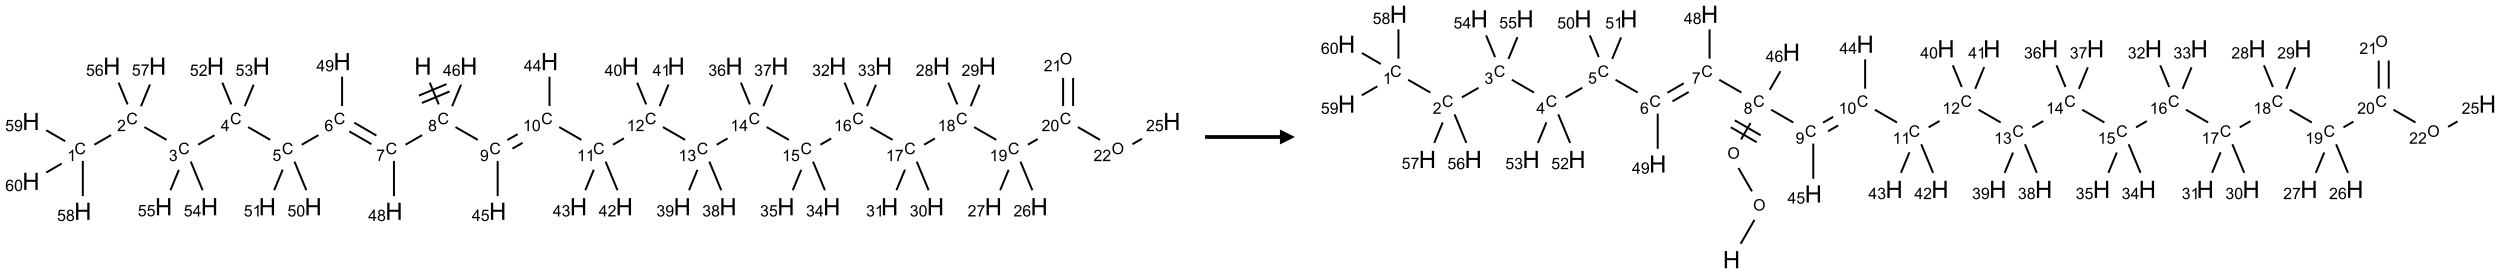 <?xml version="1.0" encoding="UTF-8"?>
<svg xmlns="http://www.w3.org/2000/svg" xmlns:xlink="http://www.w3.org/1999/xlink" width="1670" height="183" viewBox="0 0 1670 183">
<defs>
<g>
<g id="glyph-0-0">
<path d="M 2 0 L 2 -10 L 10 -10 L 10 0 Z M 2.25 -0.25 L 9.75 -0.25 L 9.75 -9.75 L 2.25 -9.75 Z M 2.25 -0.25 "/>
</g>
<g id="glyph-0-1">
<path d="M 1.281 0 L 1.281 -11.453 L 2.797 -11.453 L 2.797 -6.75 L 8.75 -6.75 L 8.75 -11.453 L 10.266 -11.453 L 10.266 0 L 8.75 0 L 8.75 -5.398 L 2.797 -5.398 L 2.797 0 Z M 1.281 0 "/>
</g>
<g id="glyph-1-0">
<path d="M 1.332 0 L 1.332 -6.668 L 6.668 -6.668 L 6.668 0 Z M 1.5 -0.168 L 6.5 -0.168 L 6.5 -6.5 L 1.5 -6.5 Z M 1.5 -0.168 "/>
</g>
<g id="glyph-1-1">
<path d="M 6.27 -2.676 L 7.281 -2.422 C 7.07 -1.594 6.688 -0.961 6.137 -0.523 C 5.586 -0.086 4.914 0.129 4.121 0.129 C 3.297 0.129 2.629 -0.039 2.113 -0.371 C 1.598 -0.707 1.203 -1.191 0.934 -1.828 C 0.664 -2.465 0.531 -3.145 0.531 -3.875 C 0.531 -4.672 0.684 -5.363 0.988 -5.957 C 1.293 -6.547 1.723 -6.996 2.285 -7.305 C 2.844 -7.613 3.461 -7.766 4.137 -7.766 C 4.898 -7.766 5.543 -7.57 6.062 -7.184 C 6.582 -6.793 6.945 -6.246 7.152 -5.543 L 6.156 -5.309 C 5.98 -5.863 5.723 -6.266 5.387 -6.52 C 5.051 -6.773 4.625 -6.902 4.113 -6.902 C 3.527 -6.902 3.039 -6.762 2.645 -6.48 C 2.25 -6.199 1.973 -5.82 1.812 -5.348 C 1.652 -4.871 1.574 -4.383 1.574 -3.879 C 1.574 -3.23 1.668 -2.664 1.855 -2.18 C 2.047 -1.695 2.34 -1.332 2.738 -1.094 C 3.137 -0.855 3.57 -0.734 4.035 -0.734 C 4.602 -0.734 5.082 -0.898 5.473 -1.223 C 5.867 -1.551 6.133 -2.035 6.27 -2.676 Z M 6.27 -2.676 "/>
</g>
<g id="glyph-1-2">
<path d="M 1.887 -4.141 C 1.496 -4.281 1.207 -4.484 1.02 -4.75 C 0.832 -5.016 0.738 -5.328 0.738 -5.699 C 0.738 -6.254 0.938 -6.719 1.34 -7.098 C 1.738 -7.477 2.27 -7.668 2.934 -7.668 C 3.598 -7.668 4.137 -7.473 4.543 -7.086 C 4.949 -6.699 5.152 -6.227 5.152 -5.672 C 5.152 -5.316 5.059 -5.008 4.871 -4.746 C 4.688 -4.484 4.406 -4.281 4.027 -4.141 C 4.496 -3.988 4.852 -3.742 5.098 -3.402 C 5.34 -3.062 5.465 -2.656 5.465 -2.184 C 5.465 -1.531 5.234 -0.98 4.77 -0.535 C 4.309 -0.09 3.703 0.129 2.949 0.129 C 2.195 0.129 1.586 -0.094 1.125 -0.539 C 0.664 -0.984 0.434 -1.543 0.434 -2.207 C 0.434 -2.703 0.559 -3.121 0.809 -3.457 C 1.062 -3.793 1.422 -4.02 1.887 -4.141 Z M 1.699 -5.73 C 1.699 -5.367 1.812 -5.074 2.047 -4.844 C 2.281 -4.613 2.582 -4.5 2.953 -4.5 C 3.312 -4.5 3.609 -4.613 3.84 -4.84 C 4.07 -5.066 4.188 -5.348 4.188 -5.676 C 4.188 -6.02 4.07 -6.309 3.832 -6.543 C 3.594 -6.777 3.297 -6.895 2.941 -6.895 C 2.586 -6.895 2.289 -6.781 2.051 -6.551 C 1.816 -6.324 1.699 -6.047 1.699 -5.73 Z M 1.395 -2.203 C 1.395 -1.938 1.461 -1.676 1.586 -1.426 C 1.711 -1.176 1.902 -0.984 2.152 -0.848 C 2.402 -0.711 2.672 -0.641 2.957 -0.641 C 3.406 -0.641 3.777 -0.785 4.066 -1.074 C 4.359 -1.363 4.504 -1.727 4.504 -2.172 C 4.504 -2.625 4.355 -2.996 4.055 -3.293 C 3.754 -3.586 3.379 -3.734 2.926 -3.734 C 2.484 -3.734 2.121 -3.59 1.832 -3.297 C 1.543 -3.004 1.395 -2.641 1.395 -2.203 Z M 1.395 -2.203 "/>
</g>
<g id="glyph-1-3">
<path d="M 0.504 -6.637 L 0.504 -7.535 L 5.449 -7.535 L 5.449 -6.809 C 4.961 -6.289 4.48 -5.602 4.004 -4.746 C 3.527 -3.887 3.156 -3.004 2.895 -2.098 C 2.707 -1.461 2.59 -0.762 2.535 0 L 1.574 0 C 1.582 -0.602 1.703 -1.328 1.926 -2.176 C 2.152 -3.027 2.477 -3.848 2.898 -4.637 C 3.32 -5.426 3.77 -6.094 4.246 -6.637 Z M 0.504 -6.637 "/>
</g>
<g id="glyph-1-4">
<path d="M 5.309 -5.766 L 4.375 -5.691 C 4.293 -6.059 4.172 -6.328 4.02 -6.496 C 3.766 -6.762 3.453 -6.895 3.082 -6.895 C 2.785 -6.895 2.523 -6.812 2.297 -6.645 C 2 -6.43 1.77 -6.117 1.598 -5.703 C 1.43 -5.289 1.34 -4.703 1.332 -3.938 C 1.559 -4.281 1.836 -4.535 2.16 -4.703 C 2.488 -4.871 2.828 -4.953 3.188 -4.953 C 3.812 -4.953 4.344 -4.723 4.785 -4.262 C 5.223 -3.801 5.441 -3.207 5.441 -2.48 C 5.441 -2 5.34 -1.555 5.133 -1.145 C 4.926 -0.73 4.641 -0.418 4.281 -0.199 C 3.922 0.02 3.512 0.129 3.051 0.129 C 2.27 0.129 1.633 -0.156 1.141 -0.73 C 0.648 -1.305 0.402 -2.254 0.402 -3.574 C 0.402 -5.051 0.672 -6.121 1.219 -6.793 C 1.695 -7.375 2.336 -7.668 3.141 -7.668 C 3.742 -7.668 4.234 -7.5 4.617 -7.16 C 5 -6.824 5.23 -6.359 5.309 -5.766 Z M 1.48 -2.473 C 1.48 -2.152 1.547 -1.844 1.684 -1.547 C 1.82 -1.25 2.016 -1.027 2.262 -0.871 C 2.508 -0.719 2.766 -0.641 3.035 -0.641 C 3.434 -0.641 3.773 -0.801 4.059 -1.121 C 4.344 -1.441 4.484 -1.875 4.484 -2.422 C 4.484 -2.949 4.344 -3.367 4.062 -3.668 C 3.781 -3.973 3.426 -4.125 3 -4.125 C 2.578 -4.125 2.219 -3.973 1.922 -3.668 C 1.625 -3.363 1.48 -2.969 1.48 -2.473 Z M 1.48 -2.473 "/>
</g>
<g id="glyph-1-5">
<path d="M 0.441 -2 L 1.426 -2.082 C 1.5 -1.605 1.668 -1.242 1.934 -1.004 C 2.199 -0.762 2.52 -0.641 2.895 -0.641 C 3.348 -0.641 3.73 -0.812 4.043 -1.152 C 4.355 -1.492 4.512 -1.941 4.512 -2.504 C 4.512 -3.039 4.359 -3.461 4.059 -3.77 C 3.758 -4.078 3.367 -4.234 2.879 -4.234 C 2.578 -4.234 2.305 -4.164 2.062 -4.027 C 1.82 -3.891 1.629 -3.715 1.488 -3.496 L 0.609 -3.609 L 1.348 -7.531 L 5.145 -7.531 L 5.145 -6.637 L 2.098 -6.637 L 1.688 -4.582 C 2.145 -4.902 2.625 -5.062 3.129 -5.062 C 3.797 -5.062 4.359 -4.832 4.816 -4.371 C 5.277 -3.91 5.504 -3.312 5.504 -2.59 C 5.504 -1.898 5.305 -1.301 4.902 -0.797 C 4.41 -0.18 3.742 0.129 2.895 0.129 C 2.199 0.129 1.633 -0.062 1.195 -0.453 C 0.758 -0.844 0.504 -1.359 0.441 -2 Z M 0.441 -2 "/>
</g>
<g id="glyph-1-6">
<path d="M 3.449 0 L 3.449 -1.828 L 0.137 -1.828 L 0.137 -2.688 L 3.621 -7.637 L 4.387 -7.637 L 4.387 -2.688 L 5.418 -2.688 L 5.418 -1.828 L 4.387 -1.828 L 4.387 0 Z M 3.449 -2.688 L 3.449 -6.129 L 1.059 -2.688 Z M 3.449 -2.688 "/>
</g>
<g id="glyph-1-7">
<path d="M 0.449 -2.016 L 1.387 -2.141 C 1.492 -1.609 1.676 -1.227 1.934 -0.992 C 2.191 -0.758 2.508 -0.641 2.879 -0.641 C 3.32 -0.641 3.695 -0.793 3.996 -1.098 C 4.301 -1.402 4.453 -1.781 4.453 -2.234 C 4.453 -2.664 4.312 -3.02 4.031 -3.301 C 3.75 -3.578 3.391 -3.719 2.957 -3.719 C 2.781 -3.719 2.562 -3.684 2.297 -3.613 L 2.402 -4.438 C 2.465 -4.43 2.516 -4.426 2.551 -4.426 C 2.949 -4.426 3.312 -4.531 3.629 -4.738 C 3.949 -4.949 4.109 -5.27 4.109 -5.703 C 4.109 -6.047 3.992 -6.332 3.762 -6.559 C 3.527 -6.785 3.227 -6.895 2.859 -6.895 C 2.496 -6.895 2.191 -6.781 1.949 -6.551 C 1.707 -6.324 1.547 -5.98 1.48 -5.52 L 0.543 -5.688 C 0.656 -6.316 0.918 -6.805 1.324 -7.148 C 1.73 -7.492 2.234 -7.668 2.84 -7.668 C 3.254 -7.668 3.641 -7.578 3.988 -7.398 C 4.34 -7.219 4.609 -6.977 4.793 -6.668 C 4.98 -6.359 5.074 -6.031 5.074 -5.684 C 5.074 -5.352 4.984 -5.051 4.809 -4.781 C 4.629 -4.512 4.367 -4.297 4.02 -4.137 C 4.473 -4.031 4.824 -3.816 5.074 -3.488 C 5.324 -3.16 5.449 -2.75 5.449 -2.254 C 5.449 -1.59 5.203 -1.023 4.719 -0.559 C 4.234 -0.098 3.617 0.137 2.875 0.137 C 2.203 0.137 1.648 -0.062 1.207 -0.465 C 0.762 -0.863 0.512 -1.379 0.449 -2.016 Z M 0.449 -2.016 "/>
</g>
<g id="glyph-1-8">
<path d="M 5.371 -0.902 L 5.371 0 L 0.324 0 C 0.316 -0.227 0.352 -0.441 0.434 -0.652 C 0.562 -0.996 0.766 -1.332 1.051 -1.668 C 1.332 -2 1.742 -2.387 2.277 -2.824 C 3.105 -3.504 3.668 -4.043 3.957 -4.441 C 4.25 -4.84 4.395 -5.215 4.395 -5.566 C 4.395 -5.938 4.262 -6.254 3.996 -6.508 C 3.73 -6.762 3.387 -6.891 2.957 -6.891 C 2.508 -6.891 2.145 -6.754 1.875 -6.484 C 1.605 -6.215 1.469 -5.84 1.465 -5.359 L 0.5 -5.457 C 0.566 -6.176 0.812 -6.727 1.246 -7.102 C 1.676 -7.477 2.254 -7.668 2.98 -7.668 C 3.711 -7.668 4.293 -7.465 4.719 -7.059 C 5.145 -6.652 5.359 -6.148 5.359 -5.547 C 5.359 -5.242 5.297 -4.941 5.172 -4.645 C 5.047 -4.352 4.84 -4.039 4.551 -3.715 C 4.262 -3.387 3.777 -2.938 3.105 -2.371 C 2.543 -1.898 2.18 -1.578 2.02 -1.41 C 1.859 -1.242 1.73 -1.07 1.625 -0.902 Z M 5.371 -0.902 "/>
</g>
<g id="glyph-1-9">
<path d="M 3.973 0 L 3.035 0 L 3.035 -5.973 C 2.809 -5.758 2.516 -5.543 2.148 -5.328 C 1.781 -5.113 1.453 -4.953 1.16 -4.844 L 1.16 -5.75 C 1.684 -5.996 2.145 -6.297 2.535 -6.645 C 2.93 -6.996 3.207 -7.336 3.371 -7.668 L 3.973 -7.668 Z M 3.973 0 "/>
</g>
<g id="glyph-1-10">
<path d="M 0.582 -1.766 L 1.484 -1.848 C 1.562 -1.426 1.707 -1.117 1.922 -0.926 C 2.137 -0.734 2.414 -0.641 2.75 -0.641 C 3.039 -0.641 3.289 -0.707 3.508 -0.84 C 3.727 -0.973 3.902 -1.148 4.043 -1.367 C 4.18 -1.586 4.297 -1.887 4.391 -2.262 C 4.484 -2.637 4.531 -3.016 4.531 -3.406 C 4.531 -3.449 4.531 -3.512 4.527 -3.594 C 4.34 -3.297 4.082 -3.055 3.758 -2.867 C 3.434 -2.68 3.082 -2.59 2.703 -2.59 C 2.07 -2.59 1.535 -2.816 1.098 -3.277 C 0.66 -3.734 0.441 -4.34 0.441 -5.09 C 0.441 -5.863 0.672 -6.484 1.129 -6.957 C 1.586 -7.43 2.156 -7.668 2.844 -7.668 C 3.34 -7.668 3.793 -7.531 4.207 -7.266 C 4.617 -7 4.93 -6.617 5.145 -6.121 C 5.355 -5.629 5.465 -4.91 5.465 -3.973 C 5.465 -2.996 5.359 -2.223 5.145 -1.645 C 4.934 -1.066 4.617 -0.625 4.199 -0.324 C 3.781 -0.02 3.293 0.129 2.73 0.129 C 2.133 0.129 1.645 -0.035 1.266 -0.367 C 0.887 -0.699 0.66 -1.164 0.582 -1.766 Z M 4.422 -5.137 C 4.422 -5.676 4.277 -6.102 3.992 -6.418 C 3.707 -6.734 3.359 -6.891 2.957 -6.891 C 2.543 -6.891 2.18 -6.719 1.871 -6.379 C 1.562 -6.039 1.406 -5.598 1.406 -5.059 C 1.406 -4.57 1.555 -4.176 1.848 -3.871 C 2.141 -3.566 2.5 -3.418 2.934 -3.418 C 3.367 -3.418 3.723 -3.57 4.004 -3.871 C 4.281 -4.176 4.422 -4.598 4.422 -5.137 Z M 4.422 -5.137 "/>
</g>
<g id="glyph-1-11">
<path d="M 0.441 -3.766 C 0.441 -4.668 0.535 -5.395 0.723 -5.945 C 0.906 -6.496 1.184 -6.922 1.551 -7.219 C 1.918 -7.516 2.375 -7.668 2.934 -7.668 C 3.344 -7.668 3.703 -7.586 4.012 -7.418 C 4.32 -7.254 4.574 -7.016 4.777 -6.707 C 4.977 -6.395 5.137 -6.016 5.25 -5.57 C 5.363 -5.125 5.422 -4.523 5.422 -3.766 C 5.422 -2.871 5.328 -2.148 5.145 -1.598 C 4.961 -1.047 4.688 -0.621 4.32 -0.32 C 3.953 -0.02 3.492 0.129 2.934 0.129 C 2.195 0.129 1.617 -0.133 1.199 -0.66 C 0.695 -1.297 0.441 -2.332 0.441 -3.766 Z M 1.406 -3.766 C 1.406 -2.512 1.555 -1.68 1.848 -1.262 C 2.141 -0.848 2.5 -0.641 2.934 -0.641 C 3.363 -0.641 3.727 -0.848 4.02 -1.266 C 4.312 -1.684 4.457 -2.516 4.457 -3.766 C 4.457 -5.023 4.312 -5.859 4.02 -6.27 C 3.727 -6.684 3.359 -6.891 2.922 -6.891 C 2.492 -6.891 2.148 -6.707 1.891 -6.344 C 1.566 -5.879 1.406 -5.02 1.406 -3.766 Z M 1.406 -3.766 "/>
</g>
<g id="glyph-1-12">
<path d="M 0.516 -3.719 C 0.516 -4.984 0.855 -5.977 1.535 -6.695 C 2.215 -7.414 3.094 -7.77 4.172 -7.77 C 4.875 -7.77 5.512 -7.602 6.078 -7.266 C 6.645 -6.93 7.074 -6.461 7.371 -5.855 C 7.668 -5.254 7.816 -4.57 7.816 -3.809 C 7.816 -3.035 7.66 -2.34 7.348 -1.73 C 7.035 -1.117 6.594 -0.656 6.02 -0.34 C 5.449 -0.027 4.828 0.129 4.168 0.129 C 3.449 0.129 2.805 -0.043 2.238 -0.391 C 1.672 -0.738 1.246 -1.211 0.953 -1.812 C 0.66 -2.414 0.516 -3.047 0.516 -3.719 Z M 1.559 -3.703 C 1.559 -2.781 1.805 -2.059 2.301 -1.527 C 2.793 -1 3.414 -0.734 4.16 -0.734 C 4.922 -0.734 5.547 -1 6.039 -1.535 C 6.531 -2.07 6.777 -2.828 6.777 -3.812 C 6.777 -4.434 6.672 -4.977 6.461 -5.441 C 6.25 -5.902 5.945 -6.262 5.539 -6.52 C 5.133 -6.773 4.68 -6.902 4.176 -6.902 C 3.461 -6.902 2.848 -6.656 2.332 -6.164 C 1.816 -5.672 1.559 -4.852 1.559 -3.703 Z M 1.559 -3.703 "/>
</g>
</g>
</defs>
<path fill="none" stroke-width="0.033" stroke-linecap="butt" stroke-linejoin="miter" stroke="rgb(0%, 0%, 0%)" stroke-opacity="1" stroke-miterlimit="10" d="M 6.66 0.352 L 6.81 0.715 " transform="matrix(40, 0, 0, 40, 20.676, 41.137)"/>
<path fill="none" stroke-width="0.033" stroke-linecap="butt" stroke-linejoin="miter" stroke="rgb(0%, 0%, 0%)" stroke-opacity="1" stroke-miterlimit="10" d="M 6.529 0.691 L 6.991 0.499 " transform="matrix(40, 0, 0, 40, 20.676, 41.137)"/>
<path fill="none" stroke-width="0.033" stroke-linecap="butt" stroke-linejoin="miter" stroke="rgb(0%, 0%, 0%)" stroke-opacity="1" stroke-miterlimit="10" d="M 6.479 0.568 L 6.94 0.376 " transform="matrix(40, 0, 0, 40, 20.676, 41.137)"/>
<path fill="none" stroke-width="0.033" stroke-linecap="butt" stroke-linejoin="miter" stroke="rgb(0%, 0%, 0%)" stroke-opacity="1" stroke-miterlimit="10" d="M 6.533 1.228 L 6.255 1.388 " transform="matrix(40, 0, 0, 40, 20.676, 41.137)"/>
<path fill="none" stroke-width="0.033" stroke-linecap="butt" stroke-linejoin="miter" stroke="rgb(0%, 0%, 0%)" stroke-opacity="1" stroke-miterlimit="10" d="M 5.769 1.235 L 5.4 1.021 " transform="matrix(40, 0, 0, 40, 20.676, 41.137)"/>
<path fill="none" stroke-width="0.033" stroke-linecap="butt" stroke-linejoin="miter" stroke="rgb(0%, 0%, 0%)" stroke-opacity="1" stroke-miterlimit="10" d="M 5.686 1.379 L 5.317 1.166 " transform="matrix(40, 0, 0, 40, 20.676, 41.137)"/>
<path fill="none" stroke-width="0.033" stroke-linecap="butt" stroke-linejoin="miter" stroke="rgb(0%, 0%, 0%)" stroke-opacity="1" stroke-miterlimit="10" d="M 4.801 1.228 L 4.523 1.388 " transform="matrix(40, 0, 0, 40, 20.676, 41.137)"/>
<path fill="none" stroke-width="0.033" stroke-linecap="butt" stroke-linejoin="miter" stroke="rgb(0%, 0%, 0%)" stroke-opacity="1" stroke-miterlimit="10" d="M 3.996 1.307 L 3.626 1.094 " transform="matrix(40, 0, 0, 40, 20.676, 41.137)"/>
<path fill="none" stroke-width="0.033" stroke-linecap="butt" stroke-linejoin="miter" stroke="rgb(0%, 0%, 0%)" stroke-opacity="1" stroke-miterlimit="10" d="M 3.066 1.23 L 2.791 1.388 " transform="matrix(40, 0, 0, 40, 20.676, 41.137)"/>
<path fill="none" stroke-width="0.033" stroke-linecap="butt" stroke-linejoin="miter" stroke="rgb(0%, 0%, 0%)" stroke-opacity="1" stroke-miterlimit="10" d="M 2.264 1.307 L 1.894 1.094 " transform="matrix(40, 0, 0, 40, 20.676, 41.137)"/>
<path fill="none" stroke-width="0.033" stroke-linecap="butt" stroke-linejoin="miter" stroke="rgb(0%, 0%, 0%)" stroke-opacity="1" stroke-miterlimit="10" d="M 1.338 1.227 L 1.059 1.388 " transform="matrix(40, 0, 0, 40, 20.676, 41.137)"/>
<path fill="none" stroke-width="0.033" stroke-linecap="butt" stroke-linejoin="miter" stroke="rgb(0%, 0%, 0%)" stroke-opacity="1" stroke-miterlimit="10" d="M 0.866 1.659 L 0.866 2.247 " transform="matrix(40, 0, 0, 40, 20.676, 41.137)"/>
<path fill="none" stroke-width="0.033" stroke-linecap="butt" stroke-linejoin="miter" stroke="rgb(0%, 0%, 0%)" stroke-opacity="1" stroke-miterlimit="10" d="M 0.572 1.33 L 0.255 1.147 " transform="matrix(40, 0, 0, 40, 20.676, 41.137)"/>
<path fill="none" stroke-width="0.033" stroke-linecap="butt" stroke-linejoin="miter" stroke="rgb(0%, 0%, 0%)" stroke-opacity="1" stroke-miterlimit="10" d="M 0.514 1.703 L 0.255 1.853 " transform="matrix(40, 0, 0, 40, 20.676, 41.137)"/>
<path fill="none" stroke-width="0.033" stroke-linecap="butt" stroke-linejoin="miter" stroke="rgb(0%, 0%, 0%)" stroke-opacity="1" stroke-miterlimit="10" d="M 1.614 0.715 L 1.464 0.352 " transform="matrix(40, 0, 0, 40, 20.676, 41.137)"/>
<path fill="none" stroke-width="0.033" stroke-linecap="butt" stroke-linejoin="miter" stroke="rgb(0%, 0%, 0%)" stroke-opacity="1" stroke-miterlimit="10" d="M 1.838 0.745 L 1.988 0.382 " transform="matrix(40, 0, 0, 40, 20.676, 41.137)"/>
<path fill="none" stroke-width="0.033" stroke-linecap="butt" stroke-linejoin="miter" stroke="rgb(0%, 0%, 0%)" stroke-opacity="1" stroke-miterlimit="10" d="M 2.669 1.671 L 2.867 2.148 " transform="matrix(40, 0, 0, 40, 20.676, 41.137)"/>
<path fill="none" stroke-width="0.033" stroke-linecap="butt" stroke-linejoin="miter" stroke="rgb(0%, 0%, 0%)" stroke-opacity="1" stroke-miterlimit="10" d="M 2.47 1.809 L 2.33 2.148 " transform="matrix(40, 0, 0, 40, 20.676, 41.137)"/>
<path fill="none" stroke-width="0.033" stroke-linecap="butt" stroke-linejoin="miter" stroke="rgb(0%, 0%, 0%)" stroke-opacity="1" stroke-miterlimit="10" d="M 3.346 0.715 L 3.196 0.352 " transform="matrix(40, 0, 0, 40, 20.676, 41.137)"/>
<path fill="none" stroke-width="0.033" stroke-linecap="butt" stroke-linejoin="miter" stroke="rgb(0%, 0%, 0%)" stroke-opacity="1" stroke-miterlimit="10" d="M 3.57 0.745 L 3.719 0.386 " transform="matrix(40, 0, 0, 40, 20.676, 41.137)"/>
<path fill="none" stroke-width="0.033" stroke-linecap="butt" stroke-linejoin="miter" stroke="rgb(0%, 0%, 0%)" stroke-opacity="1" stroke-miterlimit="10" d="M 4.401 1.671 L 4.599 2.148 " transform="matrix(40, 0, 0, 40, 20.676, 41.137)"/>
<path fill="none" stroke-width="0.033" stroke-linecap="butt" stroke-linejoin="miter" stroke="rgb(0%, 0%, 0%)" stroke-opacity="1" stroke-miterlimit="10" d="M 4.204 1.805 L 4.062 2.148 " transform="matrix(40, 0, 0, 40, 20.676, 41.137)"/>
<path fill="none" stroke-width="0.033" stroke-linecap="butt" stroke-linejoin="miter" stroke="rgb(0%, 0%, 0%)" stroke-opacity="1" stroke-miterlimit="10" d="M 5.196 0.742 L 5.196 0.253 " transform="matrix(40, 0, 0, 40, 20.676, 41.137)"/>
<path fill="none" stroke-width="0.033" stroke-linecap="butt" stroke-linejoin="miter" stroke="rgb(0%, 0%, 0%)" stroke-opacity="1" stroke-miterlimit="10" d="M 6.062 1.659 L 6.062 2.247 " transform="matrix(40, 0, 0, 40, 20.676, 41.137)"/>
<path fill="none" stroke-width="0.033" stroke-linecap="butt" stroke-linejoin="miter" stroke="rgb(0%, 0%, 0%)" stroke-opacity="1" stroke-miterlimit="10" d="M 7.09 1.094 L 7.46 1.307 " transform="matrix(40, 0, 0, 40, 20.676, 41.137)"/>
<path fill="none" stroke-width="0.033" stroke-linecap="butt" stroke-linejoin="miter" stroke="rgb(0%, 0%, 0%)" stroke-opacity="1" stroke-miterlimit="10" d="M 8.041 1.454 L 8.21 1.356 " transform="matrix(40, 0, 0, 40, 20.676, 41.137)"/>
<path fill="none" stroke-width="0.033" stroke-linecap="butt" stroke-linejoin="miter" stroke="rgb(0%, 0%, 0%)" stroke-opacity="1" stroke-miterlimit="10" d="M 7.957 1.31 L 8.127 1.212 " transform="matrix(40, 0, 0, 40, 20.676, 41.137)"/>
<path fill="none" stroke-width="0.033" stroke-linecap="butt" stroke-linejoin="miter" stroke="rgb(0%, 0%, 0%)" stroke-opacity="1" stroke-miterlimit="10" d="M 8.822 1.094 L 9.192 1.307 " transform="matrix(40, 0, 0, 40, 20.676, 41.137)"/>
<path fill="none" stroke-width="0.033" stroke-linecap="butt" stroke-linejoin="miter" stroke="rgb(0%, 0%, 0%)" stroke-opacity="1" stroke-miterlimit="10" d="M 9.72 1.388 L 9.903 1.282 " transform="matrix(40, 0, 0, 40, 20.676, 41.137)"/>
<path fill="none" stroke-width="0.033" stroke-linecap="butt" stroke-linejoin="miter" stroke="rgb(0%, 0%, 0%)" stroke-opacity="1" stroke-miterlimit="10" d="M 10.554 1.094 L 10.924 1.307 " transform="matrix(40, 0, 0, 40, 20.676, 41.137)"/>
<path fill="none" stroke-width="0.033" stroke-linecap="butt" stroke-linejoin="miter" stroke="rgb(0%, 0%, 0%)" stroke-opacity="1" stroke-miterlimit="10" d="M 11.452 1.388 L 11.634 1.283 " transform="matrix(40, 0, 0, 40, 20.676, 41.137)"/>
<path fill="none" stroke-width="0.033" stroke-linecap="butt" stroke-linejoin="miter" stroke="rgb(0%, 0%, 0%)" stroke-opacity="1" stroke-miterlimit="10" d="M 12.286 1.094 L 12.656 1.307 " transform="matrix(40, 0, 0, 40, 20.676, 41.137)"/>
<path fill="none" stroke-width="0.033" stroke-linecap="butt" stroke-linejoin="miter" stroke="rgb(0%, 0%, 0%)" stroke-opacity="1" stroke-miterlimit="10" d="M 13.184 1.388 L 13.364 1.284 " transform="matrix(40, 0, 0, 40, 20.676, 41.137)"/>
<path fill="none" stroke-width="0.033" stroke-linecap="butt" stroke-linejoin="miter" stroke="rgb(0%, 0%, 0%)" stroke-opacity="1" stroke-miterlimit="10" d="M 14.018 1.094 L 14.388 1.307 " transform="matrix(40, 0, 0, 40, 20.676, 41.137)"/>
<path fill="none" stroke-width="0.033" stroke-linecap="butt" stroke-linejoin="miter" stroke="rgb(0%, 0%, 0%)" stroke-opacity="1" stroke-miterlimit="10" d="M 14.916 1.388 L 15.096 1.284 " transform="matrix(40, 0, 0, 40, 20.676, 41.137)"/>
<path fill="none" stroke-width="0.033" stroke-linecap="butt" stroke-linejoin="miter" stroke="rgb(0%, 0%, 0%)" stroke-opacity="1" stroke-miterlimit="10" d="M 15.75 1.094 L 16.12 1.307 " transform="matrix(40, 0, 0, 40, 20.676, 41.137)"/>
<path fill="none" stroke-width="0.033" stroke-linecap="butt" stroke-linejoin="miter" stroke="rgb(0%, 0%, 0%)" stroke-opacity="1" stroke-miterlimit="10" d="M 16.648 1.388 L 16.813 1.293 " transform="matrix(40, 0, 0, 40, 20.676, 41.137)"/>
<path fill="none" stroke-width="0.033" stroke-linecap="butt" stroke-linejoin="miter" stroke="rgb(0%, 0%, 0%)" stroke-opacity="1" stroke-miterlimit="10" d="M 17.404 0.742 L 17.404 0.272 " transform="matrix(40, 0, 0, 40, 20.676, 41.137)"/>
<path fill="none" stroke-width="0.033" stroke-linecap="butt" stroke-linejoin="miter" stroke="rgb(0%, 0%, 0%)" stroke-opacity="1" stroke-miterlimit="10" d="M 17.237 0.742 L 17.237 0.272 " transform="matrix(40, 0, 0, 40, 20.676, 41.137)"/>
<path fill="none" stroke-width="0.033" stroke-linecap="butt" stroke-linejoin="miter" stroke="rgb(0%, 0%, 0%)" stroke-opacity="1" stroke-miterlimit="10" d="M 17.483 1.094 L 17.852 1.307 " transform="matrix(40, 0, 0, 40, 20.676, 41.137)"/>
<path fill="none" stroke-width="0.033" stroke-linecap="butt" stroke-linejoin="miter" stroke="rgb(0%, 0%, 0%)" stroke-opacity="1" stroke-miterlimit="10" d="M 18.394 1.38 L 18.554 1.288 " transform="matrix(40, 0, 0, 40, 20.676, 41.137)"/>
<path fill="none" stroke-width="0.033" stroke-linecap="butt" stroke-linejoin="miter" stroke="rgb(0%, 0%, 0%)" stroke-opacity="1" stroke-miterlimit="10" d="M 16.525 1.671 L 16.723 2.148 " transform="matrix(40, 0, 0, 40, 20.676, 41.137)"/>
<path fill="none" stroke-width="0.033" stroke-linecap="butt" stroke-linejoin="miter" stroke="rgb(0%, 0%, 0%)" stroke-opacity="1" stroke-miterlimit="10" d="M 16.327 1.808 L 16.186 2.148 " transform="matrix(40, 0, 0, 40, 20.676, 41.137)"/>
<path fill="none" stroke-width="0.033" stroke-linecap="butt" stroke-linejoin="miter" stroke="rgb(0%, 0%, 0%)" stroke-opacity="1" stroke-miterlimit="10" d="M 15.47 0.715 L 15.32 0.352 " transform="matrix(40, 0, 0, 40, 20.676, 41.137)"/>
<path fill="none" stroke-width="0.033" stroke-linecap="butt" stroke-linejoin="miter" stroke="rgb(0%, 0%, 0%)" stroke-opacity="1" stroke-miterlimit="10" d="M 15.694 0.745 L 15.843 0.386 " transform="matrix(40, 0, 0, 40, 20.676, 41.137)"/>
<path fill="none" stroke-width="0.033" stroke-linecap="butt" stroke-linejoin="miter" stroke="rgb(0%, 0%, 0%)" stroke-opacity="1" stroke-miterlimit="10" d="M 14.793 1.671 L 14.991 2.148 " transform="matrix(40, 0, 0, 40, 20.676, 41.137)"/>
<path fill="none" stroke-width="0.033" stroke-linecap="butt" stroke-linejoin="miter" stroke="rgb(0%, 0%, 0%)" stroke-opacity="1" stroke-miterlimit="10" d="M 14.596 1.805 L 14.454 2.148 " transform="matrix(40, 0, 0, 40, 20.676, 41.137)"/>
<path fill="none" stroke-width="0.033" stroke-linecap="butt" stroke-linejoin="miter" stroke="rgb(0%, 0%, 0%)" stroke-opacity="1" stroke-miterlimit="10" d="M 13.738 0.715 L 13.588 0.352 " transform="matrix(40, 0, 0, 40, 20.676, 41.137)"/>
<path fill="none" stroke-width="0.033" stroke-linecap="butt" stroke-linejoin="miter" stroke="rgb(0%, 0%, 0%)" stroke-opacity="1" stroke-miterlimit="10" d="M 13.962 0.745 L 14.111 0.386 " transform="matrix(40, 0, 0, 40, 20.676, 41.137)"/>
<path fill="none" stroke-width="0.033" stroke-linecap="butt" stroke-linejoin="miter" stroke="rgb(0%, 0%, 0%)" stroke-opacity="1" stroke-miterlimit="10" d="M 13.061 1.671 L 13.259 2.148 " transform="matrix(40, 0, 0, 40, 20.676, 41.137)"/>
<path fill="none" stroke-width="0.033" stroke-linecap="butt" stroke-linejoin="miter" stroke="rgb(0%, 0%, 0%)" stroke-opacity="1" stroke-miterlimit="10" d="M 12.863 1.808 L 12.722 2.148 " transform="matrix(40, 0, 0, 40, 20.676, 41.137)"/>
<path fill="none" stroke-width="0.033" stroke-linecap="butt" stroke-linejoin="miter" stroke="rgb(0%, 0%, 0%)" stroke-opacity="1" stroke-miterlimit="10" d="M 12.006 0.715 L 11.856 0.352 " transform="matrix(40, 0, 0, 40, 20.676, 41.137)"/>
<path fill="none" stroke-width="0.033" stroke-linecap="butt" stroke-linejoin="miter" stroke="rgb(0%, 0%, 0%)" stroke-opacity="1" stroke-miterlimit="10" d="M 12.23 0.745 L 12.379 0.386 " transform="matrix(40, 0, 0, 40, 20.676, 41.137)"/>
<path fill="none" stroke-width="0.033" stroke-linecap="butt" stroke-linejoin="miter" stroke="rgb(0%, 0%, 0%)" stroke-opacity="1" stroke-miterlimit="10" d="M 11.329 1.671 L 11.527 2.148 " transform="matrix(40, 0, 0, 40, 20.676, 41.137)"/>
<path fill="none" stroke-width="0.033" stroke-linecap="butt" stroke-linejoin="miter" stroke="rgb(0%, 0%, 0%)" stroke-opacity="1" stroke-miterlimit="10" d="M 11.13 1.809 L 10.99 2.148 " transform="matrix(40, 0, 0, 40, 20.676, 41.137)"/>
<path fill="none" stroke-width="0.033" stroke-linecap="butt" stroke-linejoin="miter" stroke="rgb(0%, 0%, 0%)" stroke-opacity="1" stroke-miterlimit="10" d="M 10.274 0.715 L 10.124 0.352 " transform="matrix(40, 0, 0, 40, 20.676, 41.137)"/>
<path fill="none" stroke-width="0.033" stroke-linecap="butt" stroke-linejoin="miter" stroke="rgb(0%, 0%, 0%)" stroke-opacity="1" stroke-miterlimit="10" d="M 10.498 0.745 L 10.648 0.382 " transform="matrix(40, 0, 0, 40, 20.676, 41.137)"/>
<path fill="none" stroke-width="0.033" stroke-linecap="butt" stroke-linejoin="miter" stroke="rgb(0%, 0%, 0%)" stroke-opacity="1" stroke-miterlimit="10" d="M 9.597 1.671 L 9.795 2.148 " transform="matrix(40, 0, 0, 40, 20.676, 41.137)"/>
<path fill="none" stroke-width="0.033" stroke-linecap="butt" stroke-linejoin="miter" stroke="rgb(0%, 0%, 0%)" stroke-opacity="1" stroke-miterlimit="10" d="M 9.4 1.805 L 9.258 2.148 " transform="matrix(40, 0, 0, 40, 20.676, 41.137)"/>
<path fill="none" stroke-width="0.033" stroke-linecap="butt" stroke-linejoin="miter" stroke="rgb(0%, 0%, 0%)" stroke-opacity="1" stroke-miterlimit="10" d="M 8.66 0.742 L 8.66 0.253 " transform="matrix(40, 0, 0, 40, 20.676, 41.137)"/>
<path fill="none" stroke-width="0.033" stroke-linecap="butt" stroke-linejoin="miter" stroke="rgb(0%, 0%, 0%)" stroke-opacity="1" stroke-miterlimit="10" d="M 7.794 1.659 L 7.794 2.247 " transform="matrix(40, 0, 0, 40, 20.676, 41.137)"/>
<path fill="none" stroke-width="0.033" stroke-linecap="butt" stroke-linejoin="miter" stroke="rgb(0%, 0%, 0%)" stroke-opacity="1" stroke-miterlimit="10" d="M 7.034 0.745 L 7.183 0.386 " transform="matrix(40, 0, 0, 40, 20.676, 41.137)"/>
<g fill="rgb(0%, 0%, 0%)" fill-opacity="1">
<use xlink:href="#glyph-0-1" x="276.723" y="49.91"/>
</g>
<g fill="rgb(0%, 0%, 0%)" fill-opacity="1">
<use xlink:href="#glyph-1-1" x="292.211" y="82.98"/>
</g>
<g fill="rgb(0%, 0%, 0%)" fill-opacity="1">
<use xlink:href="#glyph-1-2" x="285.945" y="87.617"/>
</g>
<g fill="rgb(0%, 0%, 0%)" fill-opacity="1">
<use xlink:href="#glyph-1-1" x="257.57" y="102.98"/>
</g>
<g fill="rgb(0%, 0%, 0%)" fill-opacity="1">
<use xlink:href="#glyph-1-3" x="251.316" y="107.488"/>
</g>
<g fill="rgb(0%, 0%, 0%)" fill-opacity="1">
<use xlink:href="#glyph-1-1" x="222.93" y="82.98"/>
</g>
<g fill="rgb(0%, 0%, 0%)" fill-opacity="1">
<use xlink:href="#glyph-1-4" x="216.684" y="87.617"/>
</g>
<g fill="rgb(0%, 0%, 0%)" fill-opacity="1">
<use xlink:href="#glyph-1-1" x="188.289" y="102.98"/>
</g>
<g fill="rgb(0%, 0%, 0%)" fill-opacity="1">
<use xlink:href="#glyph-1-5" x="181.977" y="107.484"/>
</g>
<g fill="rgb(0%, 0%, 0%)" fill-opacity="1">
<use xlink:href="#glyph-1-1" x="153.648" y="82.98"/>
</g>
<g fill="rgb(0%, 0%, 0%)" fill-opacity="1">
<use xlink:href="#glyph-1-6" x="147.426" y="87.586"/>
</g>
<g fill="rgb(0%, 0%, 0%)" fill-opacity="1">
<use xlink:href="#glyph-1-1" x="119.008" y="102.98"/>
</g>
<g fill="rgb(0%, 0%, 0%)" fill-opacity="1">
<use xlink:href="#glyph-1-7" x="112.754" y="107.617"/>
</g>
<g fill="rgb(0%, 0%, 0%)" fill-opacity="1">
<use xlink:href="#glyph-1-1" x="84.363" y="82.98"/>
</g>
<g fill="rgb(0%, 0%, 0%)" fill-opacity="1">
<use xlink:href="#glyph-1-8" x="78.191" y="87.617"/>
</g>
<g fill="rgb(0%, 0%, 0%)" fill-opacity="1">
<use xlink:href="#glyph-1-1" x="49.723" y="102.98"/>
</g>
<g fill="rgb(0%, 0%, 0%)" fill-opacity="1">
<use xlink:href="#glyph-1-9" x="44.945" y="107.617"/>
</g>
<g fill="rgb(0%, 0%, 0%)" fill-opacity="1">
<use xlink:href="#glyph-0-1" x="49.543" y="146.863"/>
</g>
<g fill="rgb(0%, 0%, 0%)" fill-opacity="1">
<use xlink:href="#glyph-1-5" x="38.094" y="147.656"/>
<use xlink:href="#glyph-1-2" x="44.026" y="147.656"/>
</g>
<g fill="rgb(0%, 0%, 0%)" fill-opacity="1">
<use xlink:href="#glyph-0-1" x="14.902" y="86.863"/>
</g>
<g fill="rgb(0%, 0%, 0%)" fill-opacity="1">
<use xlink:href="#glyph-1-5" x="3.453" y="87.656"/>
<use xlink:href="#glyph-1-10" x="9.385" y="87.656"/>
</g>
<g fill="rgb(0%, 0%, 0%)" fill-opacity="1">
<use xlink:href="#glyph-0-1" x="14.902" y="126.863"/>
</g>
<g fill="rgb(0%, 0%, 0%)" fill-opacity="1">
<use xlink:href="#glyph-1-4" x="3.496" y="127.656"/>
<use xlink:href="#glyph-1-11" x="9.428" y="127.656"/>
</g>
<g fill="rgb(0%, 0%, 0%)" fill-opacity="1">
<use xlink:href="#glyph-0-1" x="68.879" y="49.91"/>
</g>
<g fill="rgb(0%, 0%, 0%)" fill-opacity="1">
<use xlink:href="#glyph-1-5" x="57.449" y="50.703"/>
<use xlink:href="#glyph-1-4" x="63.382" y="50.703"/>
</g>
<g fill="rgb(0%, 0%, 0%)" fill-opacity="1">
<use xlink:href="#glyph-0-1" x="99.492" y="49.91"/>
</g>
<g fill="rgb(0%, 0%, 0%)" fill-opacity="1">
<use xlink:href="#glyph-1-5" x="88.059" y="50.574"/>
<use xlink:href="#glyph-1-3" x="93.991" y="50.574"/>
</g>
<g fill="rgb(0%, 0%, 0%)" fill-opacity="1">
<use xlink:href="#glyph-0-1" x="134.133" y="143.82"/>
</g>
<g fill="rgb(0%, 0%, 0%)" fill-opacity="1">
<use xlink:href="#glyph-1-5" x="122.73" y="144.582"/>
<use xlink:href="#glyph-1-6" x="128.663" y="144.582"/>
</g>
<g fill="rgb(0%, 0%, 0%)" fill-opacity="1">
<use xlink:href="#glyph-0-1" x="103.52" y="143.82"/>
</g>
<g fill="rgb(0%, 0%, 0%)" fill-opacity="1">
<use xlink:href="#glyph-1-5" x="92.027" y="144.48"/>
<use xlink:href="#glyph-1-5" x="97.96" y="144.48"/>
</g>
<g fill="rgb(0%, 0%, 0%)" fill-opacity="1">
<use xlink:href="#glyph-0-1" x="138.16" y="49.91"/>
</g>
<g fill="rgb(0%, 0%, 0%)" fill-opacity="1">
<use xlink:href="#glyph-1-5" x="126.805" y="50.703"/>
<use xlink:href="#glyph-1-8" x="132.737" y="50.703"/>
</g>
<g fill="rgb(0%, 0%, 0%)" fill-opacity="1">
<use xlink:href="#glyph-0-1" x="168.773" y="49.91"/>
</g>
<g fill="rgb(0%, 0%, 0%)" fill-opacity="1">
<use xlink:href="#glyph-1-5" x="157.34" y="50.703"/>
<use xlink:href="#glyph-1-7" x="163.272" y="50.703"/>
</g>
<g fill="rgb(0%, 0%, 0%)" fill-opacity="1">
<use xlink:href="#glyph-0-1" x="203.414" y="143.82"/>
</g>
<g fill="rgb(0%, 0%, 0%)" fill-opacity="1">
<use xlink:href="#glyph-1-5" x="192.008" y="144.613"/>
<use xlink:href="#glyph-1-11" x="197.94" y="144.613"/>
</g>
<g fill="rgb(0%, 0%, 0%)" fill-opacity="1">
<use xlink:href="#glyph-0-1" x="172.801" y="143.82"/>
</g>
<g fill="rgb(0%, 0%, 0%)" fill-opacity="1">
<use xlink:href="#glyph-1-5" x="162.84" y="144.613"/>
<use xlink:href="#glyph-1-9" x="168.772" y="144.613"/>
</g>
<g fill="rgb(0%, 0%, 0%)" fill-opacity="1">
<use xlink:href="#glyph-0-1" x="222.75" y="46.863"/>
</g>
<g fill="rgb(0%, 0%, 0%)" fill-opacity="1">
<use xlink:href="#glyph-1-6" x="211.301" y="47.656"/>
<use xlink:href="#glyph-1-10" x="217.233" y="47.656"/>
</g>
<g fill="rgb(0%, 0%, 0%)" fill-opacity="1">
<use xlink:href="#glyph-0-1" x="257.391" y="146.863"/>
</g>
<g fill="rgb(0%, 0%, 0%)" fill-opacity="1">
<use xlink:href="#glyph-1-6" x="245.941" y="147.656"/>
<use xlink:href="#glyph-1-2" x="251.874" y="147.656"/>
</g>
<g fill="rgb(0%, 0%, 0%)" fill-opacity="1">
<use xlink:href="#glyph-1-1" x="326.852" y="102.98"/>
</g>
<g fill="rgb(0%, 0%, 0%)" fill-opacity="1">
<use xlink:href="#glyph-1-10" x="320.586" y="107.617"/>
</g>
<g fill="rgb(0%, 0%, 0%)" fill-opacity="1">
<use xlink:href="#glyph-1-1" x="361.492" y="82.98"/>
</g>
<g fill="rgb(0%, 0%, 0%)" fill-opacity="1">
<use xlink:href="#glyph-1-9" x="349.336" y="87.617"/>
<use xlink:href="#glyph-1-11" x="355.268" y="87.617"/>
</g>
<g fill="rgb(0%, 0%, 0%)" fill-opacity="1">
<use xlink:href="#glyph-1-1" x="396.133" y="102.98"/>
</g>
<g fill="rgb(0%, 0%, 0%)" fill-opacity="1">
<use xlink:href="#glyph-1-9" x="385.422" y="107.617"/>
<use xlink:href="#glyph-1-9" x="391.354" y="107.617"/>
</g>
<g fill="rgb(0%, 0%, 0%)" fill-opacity="1">
<use xlink:href="#glyph-1-1" x="430.773" y="82.98"/>
</g>
<g fill="rgb(0%, 0%, 0%)" fill-opacity="1">
<use xlink:href="#glyph-1-9" x="418.668" y="87.617"/>
<use xlink:href="#glyph-1-8" x="424.6" y="87.617"/>
</g>
<g fill="rgb(0%, 0%, 0%)" fill-opacity="1">
<use xlink:href="#glyph-1-1" x="465.418" y="102.98"/>
</g>
<g fill="rgb(0%, 0%, 0%)" fill-opacity="1">
<use xlink:href="#glyph-1-9" x="453.23" y="107.617"/>
<use xlink:href="#glyph-1-7" x="459.163" y="107.617"/>
</g>
<g fill="rgb(0%, 0%, 0%)" fill-opacity="1">
<use xlink:href="#glyph-1-1" x="500.059" y="82.98"/>
</g>
<g fill="rgb(0%, 0%, 0%)" fill-opacity="1">
<use xlink:href="#glyph-1-9" x="487.902" y="87.617"/>
<use xlink:href="#glyph-1-6" x="493.835" y="87.617"/>
</g>
<g fill="rgb(0%, 0%, 0%)" fill-opacity="1">
<use xlink:href="#glyph-1-1" x="534.699" y="102.98"/>
</g>
<g fill="rgb(0%, 0%, 0%)" fill-opacity="1">
<use xlink:href="#glyph-1-9" x="522.457" y="107.617"/>
<use xlink:href="#glyph-1-5" x="528.389" y="107.617"/>
</g>
<g fill="rgb(0%, 0%, 0%)" fill-opacity="1">
<use xlink:href="#glyph-1-1" x="569.34" y="82.98"/>
</g>
<g fill="rgb(0%, 0%, 0%)" fill-opacity="1">
<use xlink:href="#glyph-1-9" x="557.16" y="87.617"/>
<use xlink:href="#glyph-1-4" x="563.092" y="87.617"/>
</g>
<g fill="rgb(0%, 0%, 0%)" fill-opacity="1">
<use xlink:href="#glyph-1-1" x="603.98" y="102.98"/>
</g>
<g fill="rgb(0%, 0%, 0%)" fill-opacity="1">
<use xlink:href="#glyph-1-9" x="591.797" y="107.617"/>
<use xlink:href="#glyph-1-3" x="597.729" y="107.617"/>
</g>
<g fill="rgb(0%, 0%, 0%)" fill-opacity="1">
<use xlink:href="#glyph-1-1" x="638.621" y="82.98"/>
</g>
<g fill="rgb(0%, 0%, 0%)" fill-opacity="1">
<use xlink:href="#glyph-1-9" x="626.422" y="87.617"/>
<use xlink:href="#glyph-1-2" x="632.354" y="87.617"/>
</g>
<g fill="rgb(0%, 0%, 0%)" fill-opacity="1">
<use xlink:href="#glyph-1-1" x="673.262" y="102.98"/>
</g>
<g fill="rgb(0%, 0%, 0%)" fill-opacity="1">
<use xlink:href="#glyph-1-9" x="661.062" y="107.617"/>
<use xlink:href="#glyph-1-10" x="666.995" y="107.617"/>
</g>
<g fill="rgb(0%, 0%, 0%)" fill-opacity="1">
<use xlink:href="#glyph-1-1" x="707.902" y="82.98"/>
</g>
<g fill="rgb(0%, 0%, 0%)" fill-opacity="1">
<use xlink:href="#glyph-1-8" x="695.746" y="87.617"/>
<use xlink:href="#glyph-1-11" x="701.678" y="87.617"/>
</g>
<g fill="rgb(0%, 0%, 0%)" fill-opacity="1">
<use xlink:href="#glyph-1-12" x="707.918" y="42.984"/>
</g>
<g fill="rgb(0%, 0%, 0%)" fill-opacity="1">
<use xlink:href="#glyph-1-8" x="697.195" y="47.617"/>
<use xlink:href="#glyph-1-9" x="703.128" y="47.617"/>
</g>
<g fill="rgb(0%, 0%, 0%)" fill-opacity="1">
<use xlink:href="#glyph-1-12" x="742.559" y="102.984"/>
</g>
<g fill="rgb(0%, 0%, 0%)" fill-opacity="1">
<use xlink:href="#glyph-1-8" x="730.441" y="107.617"/>
<use xlink:href="#glyph-1-8" x="736.374" y="107.617"/>
</g>
<g fill="rgb(0%, 0%, 0%)" fill-opacity="1">
<use xlink:href="#glyph-0-1" x="777.004" y="86.863"/>
</g>
<g fill="rgb(0%, 0%, 0%)" fill-opacity="1">
<use xlink:href="#glyph-1-8" x="765.516" y="87.656"/>
<use xlink:href="#glyph-1-5" x="771.448" y="87.656"/>
</g>
<g fill="rgb(0%, 0%, 0%)" fill-opacity="1">
<use xlink:href="#glyph-0-1" x="688.391" y="143.82"/>
</g>
<g fill="rgb(0%, 0%, 0%)" fill-opacity="1">
<use xlink:href="#glyph-1-8" x="676.965" y="144.613"/>
<use xlink:href="#glyph-1-4" x="682.897" y="144.613"/>
</g>
<g fill="rgb(0%, 0%, 0%)" fill-opacity="1">
<use xlink:href="#glyph-0-1" x="657.773" y="143.82"/>
</g>
<g fill="rgb(0%, 0%, 0%)" fill-opacity="1">
<use xlink:href="#glyph-1-8" x="646.344" y="144.613"/>
<use xlink:href="#glyph-1-3" x="652.276" y="144.613"/>
</g>
<g fill="rgb(0%, 0%, 0%)" fill-opacity="1">
<use xlink:href="#glyph-0-1" x="623.133" y="49.91"/>
</g>
<g fill="rgb(0%, 0%, 0%)" fill-opacity="1">
<use xlink:href="#glyph-1-8" x="611.688" y="50.703"/>
<use xlink:href="#glyph-1-2" x="617.62" y="50.703"/>
</g>
<g fill="rgb(0%, 0%, 0%)" fill-opacity="1">
<use xlink:href="#glyph-0-1" x="653.75" y="49.91"/>
</g>
<g fill="rgb(0%, 0%, 0%)" fill-opacity="1">
<use xlink:href="#glyph-1-8" x="642.301" y="50.703"/>
<use xlink:href="#glyph-1-10" x="648.233" y="50.703"/>
</g>
<g fill="rgb(0%, 0%, 0%)" fill-opacity="1">
<use xlink:href="#glyph-0-1" x="619.109" y="143.82"/>
</g>
<g fill="rgb(0%, 0%, 0%)" fill-opacity="1">
<use xlink:href="#glyph-1-7" x="607.699" y="144.613"/>
<use xlink:href="#glyph-1-11" x="613.632" y="144.613"/>
</g>
<g fill="rgb(0%, 0%, 0%)" fill-opacity="1">
<use xlink:href="#glyph-0-1" x="588.492" y="143.82"/>
</g>
<g fill="rgb(0%, 0%, 0%)" fill-opacity="1">
<use xlink:href="#glyph-1-7" x="578.535" y="144.613"/>
<use xlink:href="#glyph-1-9" x="584.467" y="144.613"/>
</g>
<g fill="rgb(0%, 0%, 0%)" fill-opacity="1">
<use xlink:href="#glyph-0-1" x="553.852" y="49.91"/>
</g>
<g fill="rgb(0%, 0%, 0%)" fill-opacity="1">
<use xlink:href="#glyph-1-7" x="542.496" y="50.703"/>
<use xlink:href="#glyph-1-8" x="548.428" y="50.703"/>
</g>
<g fill="rgb(0%, 0%, 0%)" fill-opacity="1">
<use xlink:href="#glyph-0-1" x="584.469" y="49.91"/>
</g>
<g fill="rgb(0%, 0%, 0%)" fill-opacity="1">
<use xlink:href="#glyph-1-7" x="573.035" y="50.703"/>
<use xlink:href="#glyph-1-7" x="578.967" y="50.703"/>
</g>
<g fill="rgb(0%, 0%, 0%)" fill-opacity="1">
<use xlink:href="#glyph-0-1" x="549.824" y="143.82"/>
</g>
<g fill="rgb(0%, 0%, 0%)" fill-opacity="1">
<use xlink:href="#glyph-1-7" x="538.422" y="144.613"/>
<use xlink:href="#glyph-1-6" x="544.354" y="144.613"/>
</g>
<g fill="rgb(0%, 0%, 0%)" fill-opacity="1">
<use xlink:href="#glyph-0-1" x="519.211" y="143.82"/>
</g>
<g fill="rgb(0%, 0%, 0%)" fill-opacity="1">
<use xlink:href="#glyph-1-7" x="507.719" y="144.613"/>
<use xlink:href="#glyph-1-5" x="513.651" y="144.613"/>
</g>
<g fill="rgb(0%, 0%, 0%)" fill-opacity="1">
<use xlink:href="#glyph-0-1" x="484.57" y="49.91"/>
</g>
<g fill="rgb(0%, 0%, 0%)" fill-opacity="1">
<use xlink:href="#glyph-1-7" x="473.141" y="50.703"/>
<use xlink:href="#glyph-1-4" x="479.073" y="50.703"/>
</g>
<g fill="rgb(0%, 0%, 0%)" fill-opacity="1">
<use xlink:href="#glyph-0-1" x="515.184" y="49.91"/>
</g>
<g fill="rgb(0%, 0%, 0%)" fill-opacity="1">
<use xlink:href="#glyph-1-7" x="503.75" y="50.703"/>
<use xlink:href="#glyph-1-3" x="509.682" y="50.703"/>
</g>
<g fill="rgb(0%, 0%, 0%)" fill-opacity="1">
<use xlink:href="#glyph-0-1" x="480.543" y="143.82"/>
</g>
<g fill="rgb(0%, 0%, 0%)" fill-opacity="1">
<use xlink:href="#glyph-1-7" x="469.094" y="144.613"/>
<use xlink:href="#glyph-1-2" x="475.026" y="144.613"/>
</g>
<g fill="rgb(0%, 0%, 0%)" fill-opacity="1">
<use xlink:href="#glyph-0-1" x="449.93" y="143.82"/>
</g>
<g fill="rgb(0%, 0%, 0%)" fill-opacity="1">
<use xlink:href="#glyph-1-7" x="438.48" y="144.613"/>
<use xlink:href="#glyph-1-10" x="444.413" y="144.613"/>
</g>
<g fill="rgb(0%, 0%, 0%)" fill-opacity="1">
<use xlink:href="#glyph-0-1" x="415.289" y="49.91"/>
</g>
<g fill="rgb(0%, 0%, 0%)" fill-opacity="1">
<use xlink:href="#glyph-1-6" x="403.879" y="50.703"/>
<use xlink:href="#glyph-1-11" x="409.811" y="50.703"/>
</g>
<g fill="rgb(0%, 0%, 0%)" fill-opacity="1">
<use xlink:href="#glyph-0-1" x="445.902" y="49.91"/>
</g>
<g fill="rgb(0%, 0%, 0%)" fill-opacity="1">
<use xlink:href="#glyph-1-6" x="435.941" y="50.703"/>
<use xlink:href="#glyph-1-9" x="441.874" y="50.703"/>
</g>
<g fill="rgb(0%, 0%, 0%)" fill-opacity="1">
<use xlink:href="#glyph-0-1" x="411.262" y="143.82"/>
</g>
<g fill="rgb(0%, 0%, 0%)" fill-opacity="1">
<use xlink:href="#glyph-1-6" x="399.906" y="144.613"/>
<use xlink:href="#glyph-1-8" x="405.839" y="144.613"/>
</g>
<g fill="rgb(0%, 0%, 0%)" fill-opacity="1">
<use xlink:href="#glyph-0-1" x="380.648" y="143.82"/>
</g>
<g fill="rgb(0%, 0%, 0%)" fill-opacity="1">
<use xlink:href="#glyph-1-6" x="369.215" y="144.613"/>
<use xlink:href="#glyph-1-7" x="375.147" y="144.613"/>
</g>
<g fill="rgb(0%, 0%, 0%)" fill-opacity="1">
<use xlink:href="#glyph-0-1" x="361.312" y="46.863"/>
</g>
<g fill="rgb(0%, 0%, 0%)" fill-opacity="1">
<use xlink:href="#glyph-1-6" x="349.91" y="47.625"/>
<use xlink:href="#glyph-1-6" x="355.842" y="47.625"/>
</g>
<g fill="rgb(0%, 0%, 0%)" fill-opacity="1">
<use xlink:href="#glyph-0-1" x="326.672" y="146.863"/>
</g>
<g fill="rgb(0%, 0%, 0%)" fill-opacity="1">
<use xlink:href="#glyph-1-6" x="315.184" y="147.625"/>
<use xlink:href="#glyph-1-5" x="321.116" y="147.625"/>
</g>
<g fill="rgb(0%, 0%, 0%)" fill-opacity="1">
<use xlink:href="#glyph-0-1" x="307.34" y="49.91"/>
</g>
<g fill="rgb(0%, 0%, 0%)" fill-opacity="1">
<use xlink:href="#glyph-1-6" x="295.91" y="50.703"/>
<use xlink:href="#glyph-1-4" x="301.842" y="50.703"/>
</g>
<path fill-rule="nonzero" fill="rgb(0%, 0%, 0%)" fill-opacity="1" d="M 805 92.75 L 855 92.75 L 855 96.5 L 865 91.5 L 855 86.5 L 855 90.25 L 805 90.25 "/>
<path fill="none" stroke-width="0.033" stroke-linecap="butt" stroke-linejoin="miter" stroke="rgb(0%, 0%, 0%)" stroke-opacity="1" stroke-miterlimit="10" d="M 6.581 3.833 L 6.812 3.433 " transform="matrix(40, 0, 0, 40, 899.512, 9.539)"/>
<path fill="none" stroke-width="0.033" stroke-linecap="butt" stroke-linejoin="miter" stroke="rgb(0%, 0%, 0%)" stroke-opacity="1" stroke-miterlimit="10" d="M 6.77 2.957 L 6.544 2.567 " transform="matrix(40, 0, 0, 40, 899.512, 9.539)"/>
<path fill="none" stroke-width="0.033" stroke-linecap="butt" stroke-linejoin="miter" stroke="rgb(0%, 0%, 0%)" stroke-opacity="1" stroke-miterlimit="10" d="M 6.587 2.091 L 6.746 1.816 " transform="matrix(40, 0, 0, 40, 899.512, 9.539)"/>
<path fill="none" stroke-width="0.033" stroke-linecap="butt" stroke-linejoin="miter" stroke="rgb(0%, 0%, 0%)" stroke-opacity="1" stroke-miterlimit="10" d="M 6.916 2.021 L 6.483 1.771 " transform="matrix(40, 0, 0, 40, 899.512, 9.539)"/>
<path fill="none" stroke-width="0.033" stroke-linecap="butt" stroke-linejoin="miter" stroke="rgb(0%, 0%, 0%)" stroke-opacity="1" stroke-miterlimit="10" d="M 6.849 2.137 L 6.416 1.887 " transform="matrix(40, 0, 0, 40, 899.512, 9.539)"/>
<path fill="none" stroke-width="0.033" stroke-linecap="butt" stroke-linejoin="miter" stroke="rgb(0%, 0%, 0%)" stroke-opacity="1" stroke-miterlimit="10" d="M 6.594 1.307 L 6.224 1.094 " transform="matrix(40, 0, 0, 40, 899.512, 9.539)"/>
<path fill="none" stroke-width="0.033" stroke-linecap="butt" stroke-linejoin="miter" stroke="rgb(0%, 0%, 0%)" stroke-opacity="1" stroke-miterlimit="10" d="M 5.63 1.153 L 5.359 1.31 " transform="matrix(40, 0, 0, 40, 899.512, 9.539)"/>
<path fill="none" stroke-width="0.033" stroke-linecap="butt" stroke-linejoin="miter" stroke="rgb(0%, 0%, 0%)" stroke-opacity="1" stroke-miterlimit="10" d="M 5.713 1.298 L 5.443 1.454 " transform="matrix(40, 0, 0, 40, 899.512, 9.539)"/>
<path fill="none" stroke-width="0.033" stroke-linecap="butt" stroke-linejoin="miter" stroke="rgb(0%, 0%, 0%)" stroke-opacity="1" stroke-miterlimit="10" d="M 4.862 1.307 L 4.492 1.094 " transform="matrix(40, 0, 0, 40, 899.512, 9.539)"/>
<path fill="none" stroke-width="0.033" stroke-linecap="butt" stroke-linejoin="miter" stroke="rgb(0%, 0%, 0%)" stroke-opacity="1" stroke-miterlimit="10" d="M 3.936 1.227 L 3.657 1.388 " transform="matrix(40, 0, 0, 40, 899.512, 9.539)"/>
<path fill="none" stroke-width="0.033" stroke-linecap="butt" stroke-linejoin="miter" stroke="rgb(0%, 0%, 0%)" stroke-opacity="1" stroke-miterlimit="10" d="M 3.13 1.307 L 2.76 1.094 " transform="matrix(40, 0, 0, 40, 899.512, 9.539)"/>
<path fill="none" stroke-width="0.033" stroke-linecap="butt" stroke-linejoin="miter" stroke="rgb(0%, 0%, 0%)" stroke-opacity="1" stroke-miterlimit="10" d="M 2.204 1.228 L 1.925 1.388 " transform="matrix(40, 0, 0, 40, 899.512, 9.539)"/>
<path fill="none" stroke-width="0.033" stroke-linecap="butt" stroke-linejoin="miter" stroke="rgb(0%, 0%, 0%)" stroke-opacity="1" stroke-miterlimit="10" d="M 1.398 1.307 L 1.028 1.094 " transform="matrix(40, 0, 0, 40, 899.512, 9.539)"/>
<path fill="none" stroke-width="0.033" stroke-linecap="butt" stroke-linejoin="miter" stroke="rgb(0%, 0%, 0%)" stroke-opacity="1" stroke-miterlimit="10" d="M 0.866 0.742 L 0.866 0.253 " transform="matrix(40, 0, 0, 40, 899.512, 9.539)"/>
<path fill="none" stroke-width="0.033" stroke-linecap="butt" stroke-linejoin="miter" stroke="rgb(0%, 0%, 0%)" stroke-opacity="1" stroke-miterlimit="10" d="M 0.514 1.203 L 0.255 1.353 " transform="matrix(40, 0, 0, 40, 899.512, 9.539)"/>
<path fill="none" stroke-width="0.033" stroke-linecap="butt" stroke-linejoin="miter" stroke="rgb(0%, 0%, 0%)" stroke-opacity="1" stroke-miterlimit="10" d="M 0.572 0.83 L 0.255 0.647 " transform="matrix(40, 0, 0, 40, 899.512, 9.539)"/>
<path fill="none" stroke-width="0.033" stroke-linecap="butt" stroke-linejoin="miter" stroke="rgb(0%, 0%, 0%)" stroke-opacity="1" stroke-miterlimit="10" d="M 1.803 1.671 L 2 2.148 " transform="matrix(40, 0, 0, 40, 899.512, 9.539)"/>
<path fill="none" stroke-width="0.033" stroke-linecap="butt" stroke-linejoin="miter" stroke="rgb(0%, 0%, 0%)" stroke-opacity="1" stroke-miterlimit="10" d="M 1.606 1.805 L 1.464 2.148 " transform="matrix(40, 0, 0, 40, 899.512, 9.539)"/>
<path fill="none" stroke-width="0.033" stroke-linecap="butt" stroke-linejoin="miter" stroke="rgb(0%, 0%, 0%)" stroke-opacity="1" stroke-miterlimit="10" d="M 2.48 0.715 L 2.33 0.352 " transform="matrix(40, 0, 0, 40, 899.512, 9.539)"/>
<path fill="none" stroke-width="0.033" stroke-linecap="butt" stroke-linejoin="miter" stroke="rgb(0%, 0%, 0%)" stroke-opacity="1" stroke-miterlimit="10" d="M 2.704 0.745 L 2.854 0.382 " transform="matrix(40, 0, 0, 40, 899.512, 9.539)"/>
<path fill="none" stroke-width="0.033" stroke-linecap="butt" stroke-linejoin="miter" stroke="rgb(0%, 0%, 0%)" stroke-opacity="1" stroke-miterlimit="10" d="M 3.535 1.671 L 3.733 2.148 " transform="matrix(40, 0, 0, 40, 899.512, 9.539)"/>
<path fill="none" stroke-width="0.033" stroke-linecap="butt" stroke-linejoin="miter" stroke="rgb(0%, 0%, 0%)" stroke-opacity="1" stroke-miterlimit="10" d="M 3.338 1.804 L 3.196 2.148 " transform="matrix(40, 0, 0, 40, 899.512, 9.539)"/>
<path fill="none" stroke-width="0.033" stroke-linecap="butt" stroke-linejoin="miter" stroke="rgb(0%, 0%, 0%)" stroke-opacity="1" stroke-miterlimit="10" d="M 4.212 0.715 L 4.062 0.352 " transform="matrix(40, 0, 0, 40, 899.512, 9.539)"/>
<path fill="none" stroke-width="0.033" stroke-linecap="butt" stroke-linejoin="miter" stroke="rgb(0%, 0%, 0%)" stroke-opacity="1" stroke-miterlimit="10" d="M 4.436 0.745 L 4.585 0.386 " transform="matrix(40, 0, 0, 40, 899.512, 9.539)"/>
<path fill="none" stroke-width="0.033" stroke-linecap="butt" stroke-linejoin="miter" stroke="rgb(0%, 0%, 0%)" stroke-opacity="1" stroke-miterlimit="10" d="M 5.196 1.659 L 5.196 2.247 " transform="matrix(40, 0, 0, 40, 899.512, 9.539)"/>
<path fill="none" stroke-width="0.033" stroke-linecap="butt" stroke-linejoin="miter" stroke="rgb(0%, 0%, 0%)" stroke-opacity="1" stroke-miterlimit="10" d="M 6.062 0.742 L 6.062 0.253 " transform="matrix(40, 0, 0, 40, 899.512, 9.539)"/>
<path fill="none" stroke-width="0.033" stroke-linecap="butt" stroke-linejoin="miter" stroke="rgb(0%, 0%, 0%)" stroke-opacity="1" stroke-miterlimit="10" d="M 7.09 1.594 L 7.46 1.807 " transform="matrix(40, 0, 0, 40, 899.512, 9.539)"/>
<path fill="none" stroke-width="0.033" stroke-linecap="butt" stroke-linejoin="miter" stroke="rgb(0%, 0%, 0%)" stroke-opacity="1" stroke-miterlimit="10" d="M 8.041 1.954 L 8.21 1.856 " transform="matrix(40, 0, 0, 40, 899.512, 9.539)"/>
<path fill="none" stroke-width="0.033" stroke-linecap="butt" stroke-linejoin="miter" stroke="rgb(0%, 0%, 0%)" stroke-opacity="1" stroke-miterlimit="10" d="M 7.957 1.81 L 8.127 1.712 " transform="matrix(40, 0, 0, 40, 899.512, 9.539)"/>
<path fill="none" stroke-width="0.033" stroke-linecap="butt" stroke-linejoin="miter" stroke="rgb(0%, 0%, 0%)" stroke-opacity="1" stroke-miterlimit="10" d="M 8.822 1.594 L 9.192 1.807 " transform="matrix(40, 0, 0, 40, 899.512, 9.539)"/>
<path fill="none" stroke-width="0.033" stroke-linecap="butt" stroke-linejoin="miter" stroke="rgb(0%, 0%, 0%)" stroke-opacity="1" stroke-miterlimit="10" d="M 9.72 1.888 L 9.903 1.782 " transform="matrix(40, 0, 0, 40, 899.512, 9.539)"/>
<path fill="none" stroke-width="0.033" stroke-linecap="butt" stroke-linejoin="miter" stroke="rgb(0%, 0%, 0%)" stroke-opacity="1" stroke-miterlimit="10" d="M 10.554 1.594 L 10.924 1.807 " transform="matrix(40, 0, 0, 40, 899.512, 9.539)"/>
<path fill="none" stroke-width="0.033" stroke-linecap="butt" stroke-linejoin="miter" stroke="rgb(0%, 0%, 0%)" stroke-opacity="1" stroke-miterlimit="10" d="M 11.452 1.888 L 11.634 1.783 " transform="matrix(40, 0, 0, 40, 899.512, 9.539)"/>
<path fill="none" stroke-width="0.033" stroke-linecap="butt" stroke-linejoin="miter" stroke="rgb(0%, 0%, 0%)" stroke-opacity="1" stroke-miterlimit="10" d="M 12.286 1.594 L 12.656 1.807 " transform="matrix(40, 0, 0, 40, 899.512, 9.539)"/>
<path fill="none" stroke-width="0.033" stroke-linecap="butt" stroke-linejoin="miter" stroke="rgb(0%, 0%, 0%)" stroke-opacity="1" stroke-miterlimit="10" d="M 13.184 1.888 L 13.364 1.784 " transform="matrix(40, 0, 0, 40, 899.512, 9.539)"/>
<path fill="none" stroke-width="0.033" stroke-linecap="butt" stroke-linejoin="miter" stroke="rgb(0%, 0%, 0%)" stroke-opacity="1" stroke-miterlimit="10" d="M 14.018 1.594 L 14.388 1.807 " transform="matrix(40, 0, 0, 40, 899.512, 9.539)"/>
<path fill="none" stroke-width="0.033" stroke-linecap="butt" stroke-linejoin="miter" stroke="rgb(0%, 0%, 0%)" stroke-opacity="1" stroke-miterlimit="10" d="M 14.916 1.888 L 15.096 1.784 " transform="matrix(40, 0, 0, 40, 899.512, 9.539)"/>
<path fill="none" stroke-width="0.033" stroke-linecap="butt" stroke-linejoin="miter" stroke="rgb(0%, 0%, 0%)" stroke-opacity="1" stroke-miterlimit="10" d="M 15.75 1.594 L 16.12 1.807 " transform="matrix(40, 0, 0, 40, 899.512, 9.539)"/>
<path fill="none" stroke-width="0.033" stroke-linecap="butt" stroke-linejoin="miter" stroke="rgb(0%, 0%, 0%)" stroke-opacity="1" stroke-miterlimit="10" d="M 16.648 1.888 L 16.813 1.793 " transform="matrix(40, 0, 0, 40, 899.512, 9.539)"/>
<path fill="none" stroke-width="0.033" stroke-linecap="butt" stroke-linejoin="miter" stroke="rgb(0%, 0%, 0%)" stroke-opacity="1" stroke-miterlimit="10" d="M 17.404 1.242 L 17.404 0.772 " transform="matrix(40, 0, 0, 40, 899.512, 9.539)"/>
<path fill="none" stroke-width="0.033" stroke-linecap="butt" stroke-linejoin="miter" stroke="rgb(0%, 0%, 0%)" stroke-opacity="1" stroke-miterlimit="10" d="M 17.237 1.242 L 17.237 0.772 " transform="matrix(40, 0, 0, 40, 899.512, 9.539)"/>
<path fill="none" stroke-width="0.033" stroke-linecap="butt" stroke-linejoin="miter" stroke="rgb(0%, 0%, 0%)" stroke-opacity="1" stroke-miterlimit="10" d="M 17.483 1.594 L 17.852 1.807 " transform="matrix(40, 0, 0, 40, 899.512, 9.539)"/>
<path fill="none" stroke-width="0.033" stroke-linecap="butt" stroke-linejoin="miter" stroke="rgb(0%, 0%, 0%)" stroke-opacity="1" stroke-miterlimit="10" d="M 18.394 1.88 L 18.554 1.788 " transform="matrix(40, 0, 0, 40, 899.512, 9.539)"/>
<path fill="none" stroke-width="0.033" stroke-linecap="butt" stroke-linejoin="miter" stroke="rgb(0%, 0%, 0%)" stroke-opacity="1" stroke-miterlimit="10" d="M 16.525 2.171 L 16.723 2.648 " transform="matrix(40, 0, 0, 40, 899.512, 9.539)"/>
<path fill="none" stroke-width="0.033" stroke-linecap="butt" stroke-linejoin="miter" stroke="rgb(0%, 0%, 0%)" stroke-opacity="1" stroke-miterlimit="10" d="M 16.327 2.308 L 16.186 2.648 " transform="matrix(40, 0, 0, 40, 899.512, 9.539)"/>
<path fill="none" stroke-width="0.033" stroke-linecap="butt" stroke-linejoin="miter" stroke="rgb(0%, 0%, 0%)" stroke-opacity="1" stroke-miterlimit="10" d="M 15.47 1.215 L 15.32 0.852 " transform="matrix(40, 0, 0, 40, 899.512, 9.539)"/>
<path fill="none" stroke-width="0.033" stroke-linecap="butt" stroke-linejoin="miter" stroke="rgb(0%, 0%, 0%)" stroke-opacity="1" stroke-miterlimit="10" d="M 15.694 1.245 L 15.843 0.886 " transform="matrix(40, 0, 0, 40, 899.512, 9.539)"/>
<path fill="none" stroke-width="0.033" stroke-linecap="butt" stroke-linejoin="miter" stroke="rgb(0%, 0%, 0%)" stroke-opacity="1" stroke-miterlimit="10" d="M 14.793 2.171 L 14.991 2.648 " transform="matrix(40, 0, 0, 40, 899.512, 9.539)"/>
<path fill="none" stroke-width="0.033" stroke-linecap="butt" stroke-linejoin="miter" stroke="rgb(0%, 0%, 0%)" stroke-opacity="1" stroke-miterlimit="10" d="M 14.596 2.305 L 14.454 2.648 " transform="matrix(40, 0, 0, 40, 899.512, 9.539)"/>
<path fill="none" stroke-width="0.033" stroke-linecap="butt" stroke-linejoin="miter" stroke="rgb(0%, 0%, 0%)" stroke-opacity="1" stroke-miterlimit="10" d="M 13.738 1.215 L 13.588 0.852 " transform="matrix(40, 0, 0, 40, 899.512, 9.539)"/>
<path fill="none" stroke-width="0.033" stroke-linecap="butt" stroke-linejoin="miter" stroke="rgb(0%, 0%, 0%)" stroke-opacity="1" stroke-miterlimit="10" d="M 13.962 1.245 L 14.111 0.886 " transform="matrix(40, 0, 0, 40, 899.512, 9.539)"/>
<path fill="none" stroke-width="0.033" stroke-linecap="butt" stroke-linejoin="miter" stroke="rgb(0%, 0%, 0%)" stroke-opacity="1" stroke-miterlimit="10" d="M 13.061 2.171 L 13.259 2.648 " transform="matrix(40, 0, 0, 40, 899.512, 9.539)"/>
<path fill="none" stroke-width="0.033" stroke-linecap="butt" stroke-linejoin="miter" stroke="rgb(0%, 0%, 0%)" stroke-opacity="1" stroke-miterlimit="10" d="M 12.863 2.308 L 12.722 2.648 " transform="matrix(40, 0, 0, 40, 899.512, 9.539)"/>
<path fill="none" stroke-width="0.033" stroke-linecap="butt" stroke-linejoin="miter" stroke="rgb(0%, 0%, 0%)" stroke-opacity="1" stroke-miterlimit="10" d="M 12.006 1.215 L 11.856 0.852 " transform="matrix(40, 0, 0, 40, 899.512, 9.539)"/>
<path fill="none" stroke-width="0.033" stroke-linecap="butt" stroke-linejoin="miter" stroke="rgb(0%, 0%, 0%)" stroke-opacity="1" stroke-miterlimit="10" d="M 12.23 1.245 L 12.379 0.886 " transform="matrix(40, 0, 0, 40, 899.512, 9.539)"/>
<path fill="none" stroke-width="0.033" stroke-linecap="butt" stroke-linejoin="miter" stroke="rgb(0%, 0%, 0%)" stroke-opacity="1" stroke-miterlimit="10" d="M 11.329 2.171 L 11.527 2.648 " transform="matrix(40, 0, 0, 40, 899.512, 9.539)"/>
<path fill="none" stroke-width="0.033" stroke-linecap="butt" stroke-linejoin="miter" stroke="rgb(0%, 0%, 0%)" stroke-opacity="1" stroke-miterlimit="10" d="M 11.13 2.309 L 10.99 2.648 " transform="matrix(40, 0, 0, 40, 899.512, 9.539)"/>
<path fill="none" stroke-width="0.033" stroke-linecap="butt" stroke-linejoin="miter" stroke="rgb(0%, 0%, 0%)" stroke-opacity="1" stroke-miterlimit="10" d="M 10.274 1.215 L 10.124 0.852 " transform="matrix(40, 0, 0, 40, 899.512, 9.539)"/>
<path fill="none" stroke-width="0.033" stroke-linecap="butt" stroke-linejoin="miter" stroke="rgb(0%, 0%, 0%)" stroke-opacity="1" stroke-miterlimit="10" d="M 10.498 1.245 L 10.648 0.882 " transform="matrix(40, 0, 0, 40, 899.512, 9.539)"/>
<path fill="none" stroke-width="0.033" stroke-linecap="butt" stroke-linejoin="miter" stroke="rgb(0%, 0%, 0%)" stroke-opacity="1" stroke-miterlimit="10" d="M 9.597 2.171 L 9.795 2.648 " transform="matrix(40, 0, 0, 40, 899.512, 9.539)"/>
<path fill="none" stroke-width="0.033" stroke-linecap="butt" stroke-linejoin="miter" stroke="rgb(0%, 0%, 0%)" stroke-opacity="1" stroke-miterlimit="10" d="M 9.4 2.305 L 9.258 2.648 " transform="matrix(40, 0, 0, 40, 899.512, 9.539)"/>
<path fill="none" stroke-width="0.033" stroke-linecap="butt" stroke-linejoin="miter" stroke="rgb(0%, 0%, 0%)" stroke-opacity="1" stroke-miterlimit="10" d="M 8.66 1.242 L 8.66 0.753 " transform="matrix(40, 0, 0, 40, 899.512, 9.539)"/>
<path fill="none" stroke-width="0.033" stroke-linecap="butt" stroke-linejoin="miter" stroke="rgb(0%, 0%, 0%)" stroke-opacity="1" stroke-miterlimit="10" d="M 7.794 2.159 L 7.794 2.747 " transform="matrix(40, 0, 0, 40, 899.512, 9.539)"/>
<path fill="none" stroke-width="0.033" stroke-linecap="butt" stroke-linejoin="miter" stroke="rgb(0%, 0%, 0%)" stroke-opacity="1" stroke-miterlimit="10" d="M 7.066 1.262 L 7.245 0.951 " transform="matrix(40, 0, 0, 40, 899.512, 9.539)"/>
<g fill="rgb(0%, 0%, 0%)" fill-opacity="1">
<use xlink:href="#glyph-0-1" x="1150.867" y="179.191"/>
</g>
<g fill="rgb(0%, 0%, 0%)" fill-opacity="1">
<use xlink:href="#glyph-1-12" x="1171.062" y="140.668"/>
</g>
<g fill="rgb(0%, 0%, 0%)" fill-opacity="1">
<use xlink:href="#glyph-1-12" x="1153.887" y="106.027"/>
</g>
<g fill="rgb(0%, 0%, 0%)" fill-opacity="1">
<use xlink:href="#glyph-1-1" x="1171.047" y="71.383"/>
</g>
<g fill="rgb(0%, 0%, 0%)" fill-opacity="1">
<use xlink:href="#glyph-1-2" x="1164.781" y="76.02"/>
</g>
<g fill="rgb(0%, 0%, 0%)" fill-opacity="1">
<use xlink:href="#glyph-1-1" x="1136.406" y="51.383"/>
</g>
<g fill="rgb(0%, 0%, 0%)" fill-opacity="1">
<use xlink:href="#glyph-1-3" x="1130.152" y="55.891"/>
</g>
<g fill="rgb(0%, 0%, 0%)" fill-opacity="1">
<use xlink:href="#glyph-1-1" x="1101.766" y="71.383"/>
</g>
<g fill="rgb(0%, 0%, 0%)" fill-opacity="1">
<use xlink:href="#glyph-1-4" x="1095.52" y="76.02"/>
</g>
<g fill="rgb(0%, 0%, 0%)" fill-opacity="1">
<use xlink:href="#glyph-1-1" x="1067.125" y="51.383"/>
</g>
<g fill="rgb(0%, 0%, 0%)" fill-opacity="1">
<use xlink:href="#glyph-1-5" x="1060.812" y="55.887"/>
</g>
<g fill="rgb(0%, 0%, 0%)" fill-opacity="1">
<use xlink:href="#glyph-1-1" x="1032.484" y="71.383"/>
</g>
<g fill="rgb(0%, 0%, 0%)" fill-opacity="1">
<use xlink:href="#glyph-1-6" x="1026.262" y="75.988"/>
</g>
<g fill="rgb(0%, 0%, 0%)" fill-opacity="1">
<use xlink:href="#glyph-1-1" x="997.844" y="51.383"/>
</g>
<g fill="rgb(0%, 0%, 0%)" fill-opacity="1">
<use xlink:href="#glyph-1-7" x="991.59" y="56.02"/>
</g>
<g fill="rgb(0%, 0%, 0%)" fill-opacity="1">
<use xlink:href="#glyph-1-1" x="963.199" y="71.383"/>
</g>
<g fill="rgb(0%, 0%, 0%)" fill-opacity="1">
<use xlink:href="#glyph-1-8" x="957.027" y="76.02"/>
</g>
<g fill="rgb(0%, 0%, 0%)" fill-opacity="1">
<use xlink:href="#glyph-1-1" x="928.559" y="51.383"/>
</g>
<g fill="rgb(0%, 0%, 0%)" fill-opacity="1">
<use xlink:href="#glyph-1-9" x="923.781" y="56.02"/>
</g>
<g fill="rgb(0%, 0%, 0%)" fill-opacity="1">
<use xlink:href="#glyph-0-1" x="928.379" y="15.266"/>
</g>
<g fill="rgb(0%, 0%, 0%)" fill-opacity="1">
<use xlink:href="#glyph-1-5" x="916.93" y="16.059"/>
<use xlink:href="#glyph-1-2" x="922.862" y="16.059"/>
</g>
<g fill="rgb(0%, 0%, 0%)" fill-opacity="1">
<use xlink:href="#glyph-0-1" x="893.738" y="75.266"/>
</g>
<g fill="rgb(0%, 0%, 0%)" fill-opacity="1">
<use xlink:href="#glyph-1-5" x="882.289" y="76.059"/>
<use xlink:href="#glyph-1-10" x="888.221" y="76.059"/>
</g>
<g fill="rgb(0%, 0%, 0%)" fill-opacity="1">
<use xlink:href="#glyph-0-1" x="893.738" y="35.266"/>
</g>
<g fill="rgb(0%, 0%, 0%)" fill-opacity="1">
<use xlink:href="#glyph-1-4" x="882.332" y="36.059"/>
<use xlink:href="#glyph-1-11" x="888.264" y="36.059"/>
</g>
<g fill="rgb(0%, 0%, 0%)" fill-opacity="1">
<use xlink:href="#glyph-0-1" x="978.328" y="112.223"/>
</g>
<g fill="rgb(0%, 0%, 0%)" fill-opacity="1">
<use xlink:href="#glyph-1-5" x="966.898" y="113.016"/>
<use xlink:href="#glyph-1-4" x="972.831" y="113.016"/>
</g>
<g fill="rgb(0%, 0%, 0%)" fill-opacity="1">
<use xlink:href="#glyph-0-1" x="947.715" y="112.223"/>
</g>
<g fill="rgb(0%, 0%, 0%)" fill-opacity="1">
<use xlink:href="#glyph-1-5" x="936.277" y="112.887"/>
<use xlink:href="#glyph-1-3" x="942.21" y="112.887"/>
</g>
<g fill="rgb(0%, 0%, 0%)" fill-opacity="1">
<use xlink:href="#glyph-0-1" x="982.355" y="18.312"/>
</g>
<g fill="rgb(0%, 0%, 0%)" fill-opacity="1">
<use xlink:href="#glyph-1-5" x="970.953" y="19.074"/>
<use xlink:href="#glyph-1-6" x="976.885" y="19.074"/>
</g>
<g fill="rgb(0%, 0%, 0%)" fill-opacity="1">
<use xlink:href="#glyph-0-1" x="1012.969" y="18.312"/>
</g>
<g fill="rgb(0%, 0%, 0%)" fill-opacity="1">
<use xlink:href="#glyph-1-5" x="1001.477" y="18.973"/>
<use xlink:href="#glyph-1-5" x="1007.409" y="18.973"/>
</g>
<g fill="rgb(0%, 0%, 0%)" fill-opacity="1">
<use xlink:href="#glyph-0-1" x="1047.609" y="112.223"/>
</g>
<g fill="rgb(0%, 0%, 0%)" fill-opacity="1">
<use xlink:href="#glyph-1-5" x="1036.254" y="113.016"/>
<use xlink:href="#glyph-1-8" x="1042.186" y="113.016"/>
</g>
<g fill="rgb(0%, 0%, 0%)" fill-opacity="1">
<use xlink:href="#glyph-0-1" x="1016.996" y="112.223"/>
</g>
<g fill="rgb(0%, 0%, 0%)" fill-opacity="1">
<use xlink:href="#glyph-1-5" x="1005.562" y="113.016"/>
<use xlink:href="#glyph-1-7" x="1011.495" y="113.016"/>
</g>
<g fill="rgb(0%, 0%, 0%)" fill-opacity="1">
<use xlink:href="#glyph-0-1" x="1051.637" y="18.312"/>
</g>
<g fill="rgb(0%, 0%, 0%)" fill-opacity="1">
<use xlink:href="#glyph-1-5" x="1040.227" y="19.105"/>
<use xlink:href="#glyph-1-11" x="1046.159" y="19.105"/>
</g>
<g fill="rgb(0%, 0%, 0%)" fill-opacity="1">
<use xlink:href="#glyph-0-1" x="1082.25" y="18.312"/>
</g>
<g fill="rgb(0%, 0%, 0%)" fill-opacity="1">
<use xlink:href="#glyph-1-5" x="1072.289" y="19.105"/>
<use xlink:href="#glyph-1-9" x="1078.221" y="19.105"/>
</g>
<g fill="rgb(0%, 0%, 0%)" fill-opacity="1">
<use xlink:href="#glyph-0-1" x="1101.586" y="115.266"/>
</g>
<g fill="rgb(0%, 0%, 0%)" fill-opacity="1">
<use xlink:href="#glyph-1-6" x="1090.137" y="116.059"/>
<use xlink:href="#glyph-1-10" x="1096.069" y="116.059"/>
</g>
<g fill="rgb(0%, 0%, 0%)" fill-opacity="1">
<use xlink:href="#glyph-0-1" x="1136.227" y="15.266"/>
</g>
<g fill="rgb(0%, 0%, 0%)" fill-opacity="1">
<use xlink:href="#glyph-1-6" x="1124.777" y="16.059"/>
<use xlink:href="#glyph-1-2" x="1130.71" y="16.059"/>
</g>
<g fill="rgb(0%, 0%, 0%)" fill-opacity="1">
<use xlink:href="#glyph-1-1" x="1205.688" y="91.383"/>
</g>
<g fill="rgb(0%, 0%, 0%)" fill-opacity="1">
<use xlink:href="#glyph-1-10" x="1199.422" y="96.02"/>
</g>
<g fill="rgb(0%, 0%, 0%)" fill-opacity="1">
<use xlink:href="#glyph-1-1" x="1240.328" y="71.383"/>
</g>
<g fill="rgb(0%, 0%, 0%)" fill-opacity="1">
<use xlink:href="#glyph-1-9" x="1228.172" y="76.02"/>
<use xlink:href="#glyph-1-11" x="1234.104" y="76.02"/>
</g>
<g fill="rgb(0%, 0%, 0%)" fill-opacity="1">
<use xlink:href="#glyph-1-1" x="1274.969" y="91.383"/>
</g>
<g fill="rgb(0%, 0%, 0%)" fill-opacity="1">
<use xlink:href="#glyph-1-9" x="1264.258" y="96.02"/>
<use xlink:href="#glyph-1-9" x="1270.19" y="96.02"/>
</g>
<g fill="rgb(0%, 0%, 0%)" fill-opacity="1">
<use xlink:href="#glyph-1-1" x="1309.609" y="71.383"/>
</g>
<g fill="rgb(0%, 0%, 0%)" fill-opacity="1">
<use xlink:href="#glyph-1-9" x="1297.504" y="76.02"/>
<use xlink:href="#glyph-1-8" x="1303.436" y="76.02"/>
</g>
<g fill="rgb(0%, 0%, 0%)" fill-opacity="1">
<use xlink:href="#glyph-1-1" x="1344.254" y="91.383"/>
</g>
<g fill="rgb(0%, 0%, 0%)" fill-opacity="1">
<use xlink:href="#glyph-1-9" x="1332.066" y="96.02"/>
<use xlink:href="#glyph-1-7" x="1337.999" y="96.02"/>
</g>
<g fill="rgb(0%, 0%, 0%)" fill-opacity="1">
<use xlink:href="#glyph-1-1" x="1378.895" y="71.383"/>
</g>
<g fill="rgb(0%, 0%, 0%)" fill-opacity="1">
<use xlink:href="#glyph-1-9" x="1366.738" y="76.02"/>
<use xlink:href="#glyph-1-6" x="1372.671" y="76.02"/>
</g>
<g fill="rgb(0%, 0%, 0%)" fill-opacity="1">
<use xlink:href="#glyph-1-1" x="1413.535" y="91.383"/>
</g>
<g fill="rgb(0%, 0%, 0%)" fill-opacity="1">
<use xlink:href="#glyph-1-9" x="1401.293" y="96.02"/>
<use xlink:href="#glyph-1-5" x="1407.225" y="96.02"/>
</g>
<g fill="rgb(0%, 0%, 0%)" fill-opacity="1">
<use xlink:href="#glyph-1-1" x="1448.176" y="71.383"/>
</g>
<g fill="rgb(0%, 0%, 0%)" fill-opacity="1">
<use xlink:href="#glyph-1-9" x="1435.996" y="76.02"/>
<use xlink:href="#glyph-1-4" x="1441.928" y="76.02"/>
</g>
<g fill="rgb(0%, 0%, 0%)" fill-opacity="1">
<use xlink:href="#glyph-1-1" x="1482.816" y="91.383"/>
</g>
<g fill="rgb(0%, 0%, 0%)" fill-opacity="1">
<use xlink:href="#glyph-1-9" x="1470.633" y="96.02"/>
<use xlink:href="#glyph-1-3" x="1476.565" y="96.02"/>
</g>
<g fill="rgb(0%, 0%, 0%)" fill-opacity="1">
<use xlink:href="#glyph-1-1" x="1517.457" y="71.383"/>
</g>
<g fill="rgb(0%, 0%, 0%)" fill-opacity="1">
<use xlink:href="#glyph-1-9" x="1505.258" y="76.02"/>
<use xlink:href="#glyph-1-2" x="1511.19" y="76.02"/>
</g>
<g fill="rgb(0%, 0%, 0%)" fill-opacity="1">
<use xlink:href="#glyph-1-1" x="1552.098" y="91.383"/>
</g>
<g fill="rgb(0%, 0%, 0%)" fill-opacity="1">
<use xlink:href="#glyph-1-9" x="1539.898" y="96.02"/>
<use xlink:href="#glyph-1-10" x="1545.831" y="96.02"/>
</g>
<g fill="rgb(0%, 0%, 0%)" fill-opacity="1">
<use xlink:href="#glyph-1-1" x="1586.738" y="71.383"/>
</g>
<g fill="rgb(0%, 0%, 0%)" fill-opacity="1">
<use xlink:href="#glyph-1-8" x="1574.582" y="76.02"/>
<use xlink:href="#glyph-1-11" x="1580.514" y="76.02"/>
</g>
<g fill="rgb(0%, 0%, 0%)" fill-opacity="1">
<use xlink:href="#glyph-1-12" x="1586.754" y="31.387"/>
</g>
<g fill="rgb(0%, 0%, 0%)" fill-opacity="1">
<use xlink:href="#glyph-1-8" x="1576.031" y="36.02"/>
<use xlink:href="#glyph-1-9" x="1581.964" y="36.02"/>
</g>
<g fill="rgb(0%, 0%, 0%)" fill-opacity="1">
<use xlink:href="#glyph-1-12" x="1621.395" y="91.387"/>
</g>
<g fill="rgb(0%, 0%, 0%)" fill-opacity="1">
<use xlink:href="#glyph-1-8" x="1609.277" y="96.02"/>
<use xlink:href="#glyph-1-8" x="1615.21" y="96.02"/>
</g>
<g fill="rgb(0%, 0%, 0%)" fill-opacity="1">
<use xlink:href="#glyph-0-1" x="1655.84" y="75.266"/>
</g>
<g fill="rgb(0%, 0%, 0%)" fill-opacity="1">
<use xlink:href="#glyph-1-8" x="1644.352" y="76.059"/>
<use xlink:href="#glyph-1-5" x="1650.284" y="76.059"/>
</g>
<g fill="rgb(0%, 0%, 0%)" fill-opacity="1">
<use xlink:href="#glyph-0-1" x="1567.227" y="132.223"/>
</g>
<g fill="rgb(0%, 0%, 0%)" fill-opacity="1">
<use xlink:href="#glyph-1-8" x="1555.801" y="133.016"/>
<use xlink:href="#glyph-1-4" x="1561.733" y="133.016"/>
</g>
<g fill="rgb(0%, 0%, 0%)" fill-opacity="1">
<use xlink:href="#glyph-0-1" x="1536.609" y="132.223"/>
</g>
<g fill="rgb(0%, 0%, 0%)" fill-opacity="1">
<use xlink:href="#glyph-1-8" x="1525.18" y="133.016"/>
<use xlink:href="#glyph-1-3" x="1531.112" y="133.016"/>
</g>
<g fill="rgb(0%, 0%, 0%)" fill-opacity="1">
<use xlink:href="#glyph-0-1" x="1501.969" y="38.312"/>
</g>
<g fill="rgb(0%, 0%, 0%)" fill-opacity="1">
<use xlink:href="#glyph-1-8" x="1490.523" y="39.105"/>
<use xlink:href="#glyph-1-2" x="1496.456" y="39.105"/>
</g>
<g fill="rgb(0%, 0%, 0%)" fill-opacity="1">
<use xlink:href="#glyph-0-1" x="1532.586" y="38.312"/>
</g>
<g fill="rgb(0%, 0%, 0%)" fill-opacity="1">
<use xlink:href="#glyph-1-8" x="1521.137" y="39.105"/>
<use xlink:href="#glyph-1-10" x="1527.069" y="39.105"/>
</g>
<g fill="rgb(0%, 0%, 0%)" fill-opacity="1">
<use xlink:href="#glyph-0-1" x="1497.945" y="132.223"/>
</g>
<g fill="rgb(0%, 0%, 0%)" fill-opacity="1">
<use xlink:href="#glyph-1-7" x="1486.535" y="133.016"/>
<use xlink:href="#glyph-1-11" x="1492.467" y="133.016"/>
</g>
<g fill="rgb(0%, 0%, 0%)" fill-opacity="1">
<use xlink:href="#glyph-0-1" x="1467.328" y="132.223"/>
</g>
<g fill="rgb(0%, 0%, 0%)" fill-opacity="1">
<use xlink:href="#glyph-1-7" x="1457.371" y="133.016"/>
<use xlink:href="#glyph-1-9" x="1463.303" y="133.016"/>
</g>
<g fill="rgb(0%, 0%, 0%)" fill-opacity="1">
<use xlink:href="#glyph-0-1" x="1432.688" y="38.312"/>
</g>
<g fill="rgb(0%, 0%, 0%)" fill-opacity="1">
<use xlink:href="#glyph-1-7" x="1421.332" y="39.105"/>
<use xlink:href="#glyph-1-8" x="1427.264" y="39.105"/>
</g>
<g fill="rgb(0%, 0%, 0%)" fill-opacity="1">
<use xlink:href="#glyph-0-1" x="1463.305" y="38.312"/>
</g>
<g fill="rgb(0%, 0%, 0%)" fill-opacity="1">
<use xlink:href="#glyph-1-7" x="1451.871" y="39.105"/>
<use xlink:href="#glyph-1-7" x="1457.803" y="39.105"/>
</g>
<g fill="rgb(0%, 0%, 0%)" fill-opacity="1">
<use xlink:href="#glyph-0-1" x="1428.66" y="132.223"/>
</g>
<g fill="rgb(0%, 0%, 0%)" fill-opacity="1">
<use xlink:href="#glyph-1-7" x="1417.258" y="133.016"/>
<use xlink:href="#glyph-1-6" x="1423.19" y="133.016"/>
</g>
<g fill="rgb(0%, 0%, 0%)" fill-opacity="1">
<use xlink:href="#glyph-0-1" x="1398.047" y="132.223"/>
</g>
<g fill="rgb(0%, 0%, 0%)" fill-opacity="1">
<use xlink:href="#glyph-1-7" x="1386.555" y="133.016"/>
<use xlink:href="#glyph-1-5" x="1392.487" y="133.016"/>
</g>
<g fill="rgb(0%, 0%, 0%)" fill-opacity="1">
<use xlink:href="#glyph-0-1" x="1363.406" y="38.312"/>
</g>
<g fill="rgb(0%, 0%, 0%)" fill-opacity="1">
<use xlink:href="#glyph-1-7" x="1351.977" y="39.105"/>
<use xlink:href="#glyph-1-4" x="1357.909" y="39.105"/>
</g>
<g fill="rgb(0%, 0%, 0%)" fill-opacity="1">
<use xlink:href="#glyph-0-1" x="1394.02" y="38.312"/>
</g>
<g fill="rgb(0%, 0%, 0%)" fill-opacity="1">
<use xlink:href="#glyph-1-7" x="1382.586" y="39.105"/>
<use xlink:href="#glyph-1-3" x="1388.518" y="39.105"/>
</g>
<g fill="rgb(0%, 0%, 0%)" fill-opacity="1">
<use xlink:href="#glyph-0-1" x="1359.379" y="132.223"/>
</g>
<g fill="rgb(0%, 0%, 0%)" fill-opacity="1">
<use xlink:href="#glyph-1-7" x="1347.93" y="133.016"/>
<use xlink:href="#glyph-1-2" x="1353.862" y="133.016"/>
</g>
<g fill="rgb(0%, 0%, 0%)" fill-opacity="1">
<use xlink:href="#glyph-0-1" x="1328.766" y="132.223"/>
</g>
<g fill="rgb(0%, 0%, 0%)" fill-opacity="1">
<use xlink:href="#glyph-1-7" x="1317.316" y="133.016"/>
<use xlink:href="#glyph-1-10" x="1323.249" y="133.016"/>
</g>
<g fill="rgb(0%, 0%, 0%)" fill-opacity="1">
<use xlink:href="#glyph-0-1" x="1294.125" y="38.312"/>
</g>
<g fill="rgb(0%, 0%, 0%)" fill-opacity="1">
<use xlink:href="#glyph-1-6" x="1282.715" y="39.105"/>
<use xlink:href="#glyph-1-11" x="1288.647" y="39.105"/>
</g>
<g fill="rgb(0%, 0%, 0%)" fill-opacity="1">
<use xlink:href="#glyph-0-1" x="1324.738" y="38.312"/>
</g>
<g fill="rgb(0%, 0%, 0%)" fill-opacity="1">
<use xlink:href="#glyph-1-6" x="1314.777" y="39.105"/>
<use xlink:href="#glyph-1-9" x="1320.71" y="39.105"/>
</g>
<g fill="rgb(0%, 0%, 0%)" fill-opacity="1">
<use xlink:href="#glyph-0-1" x="1290.098" y="132.223"/>
</g>
<g fill="rgb(0%, 0%, 0%)" fill-opacity="1">
<use xlink:href="#glyph-1-6" x="1278.742" y="133.016"/>
<use xlink:href="#glyph-1-8" x="1284.674" y="133.016"/>
</g>
<g fill="rgb(0%, 0%, 0%)" fill-opacity="1">
<use xlink:href="#glyph-0-1" x="1259.484" y="132.223"/>
</g>
<g fill="rgb(0%, 0%, 0%)" fill-opacity="1">
<use xlink:href="#glyph-1-6" x="1248.051" y="133.016"/>
<use xlink:href="#glyph-1-7" x="1253.983" y="133.016"/>
</g>
<g fill="rgb(0%, 0%, 0%)" fill-opacity="1">
<use xlink:href="#glyph-0-1" x="1240.148" y="35.266"/>
</g>
<g fill="rgb(0%, 0%, 0%)" fill-opacity="1">
<use xlink:href="#glyph-1-6" x="1228.746" y="36.027"/>
<use xlink:href="#glyph-1-6" x="1234.678" y="36.027"/>
</g>
<g fill="rgb(0%, 0%, 0%)" fill-opacity="1">
<use xlink:href="#glyph-0-1" x="1205.508" y="135.266"/>
</g>
<g fill="rgb(0%, 0%, 0%)" fill-opacity="1">
<use xlink:href="#glyph-1-6" x="1194.02" y="136.027"/>
<use xlink:href="#glyph-1-5" x="1199.952" y="136.027"/>
</g>
<g fill="rgb(0%, 0%, 0%)" fill-opacity="1">
<use xlink:href="#glyph-0-1" x="1190.867" y="40.625"/>
</g>
<g fill="rgb(0%, 0%, 0%)" fill-opacity="1">
<use xlink:href="#glyph-1-6" x="1179.438" y="41.418"/>
<use xlink:href="#glyph-1-4" x="1185.37" y="41.418"/>
</g>
</svg>
